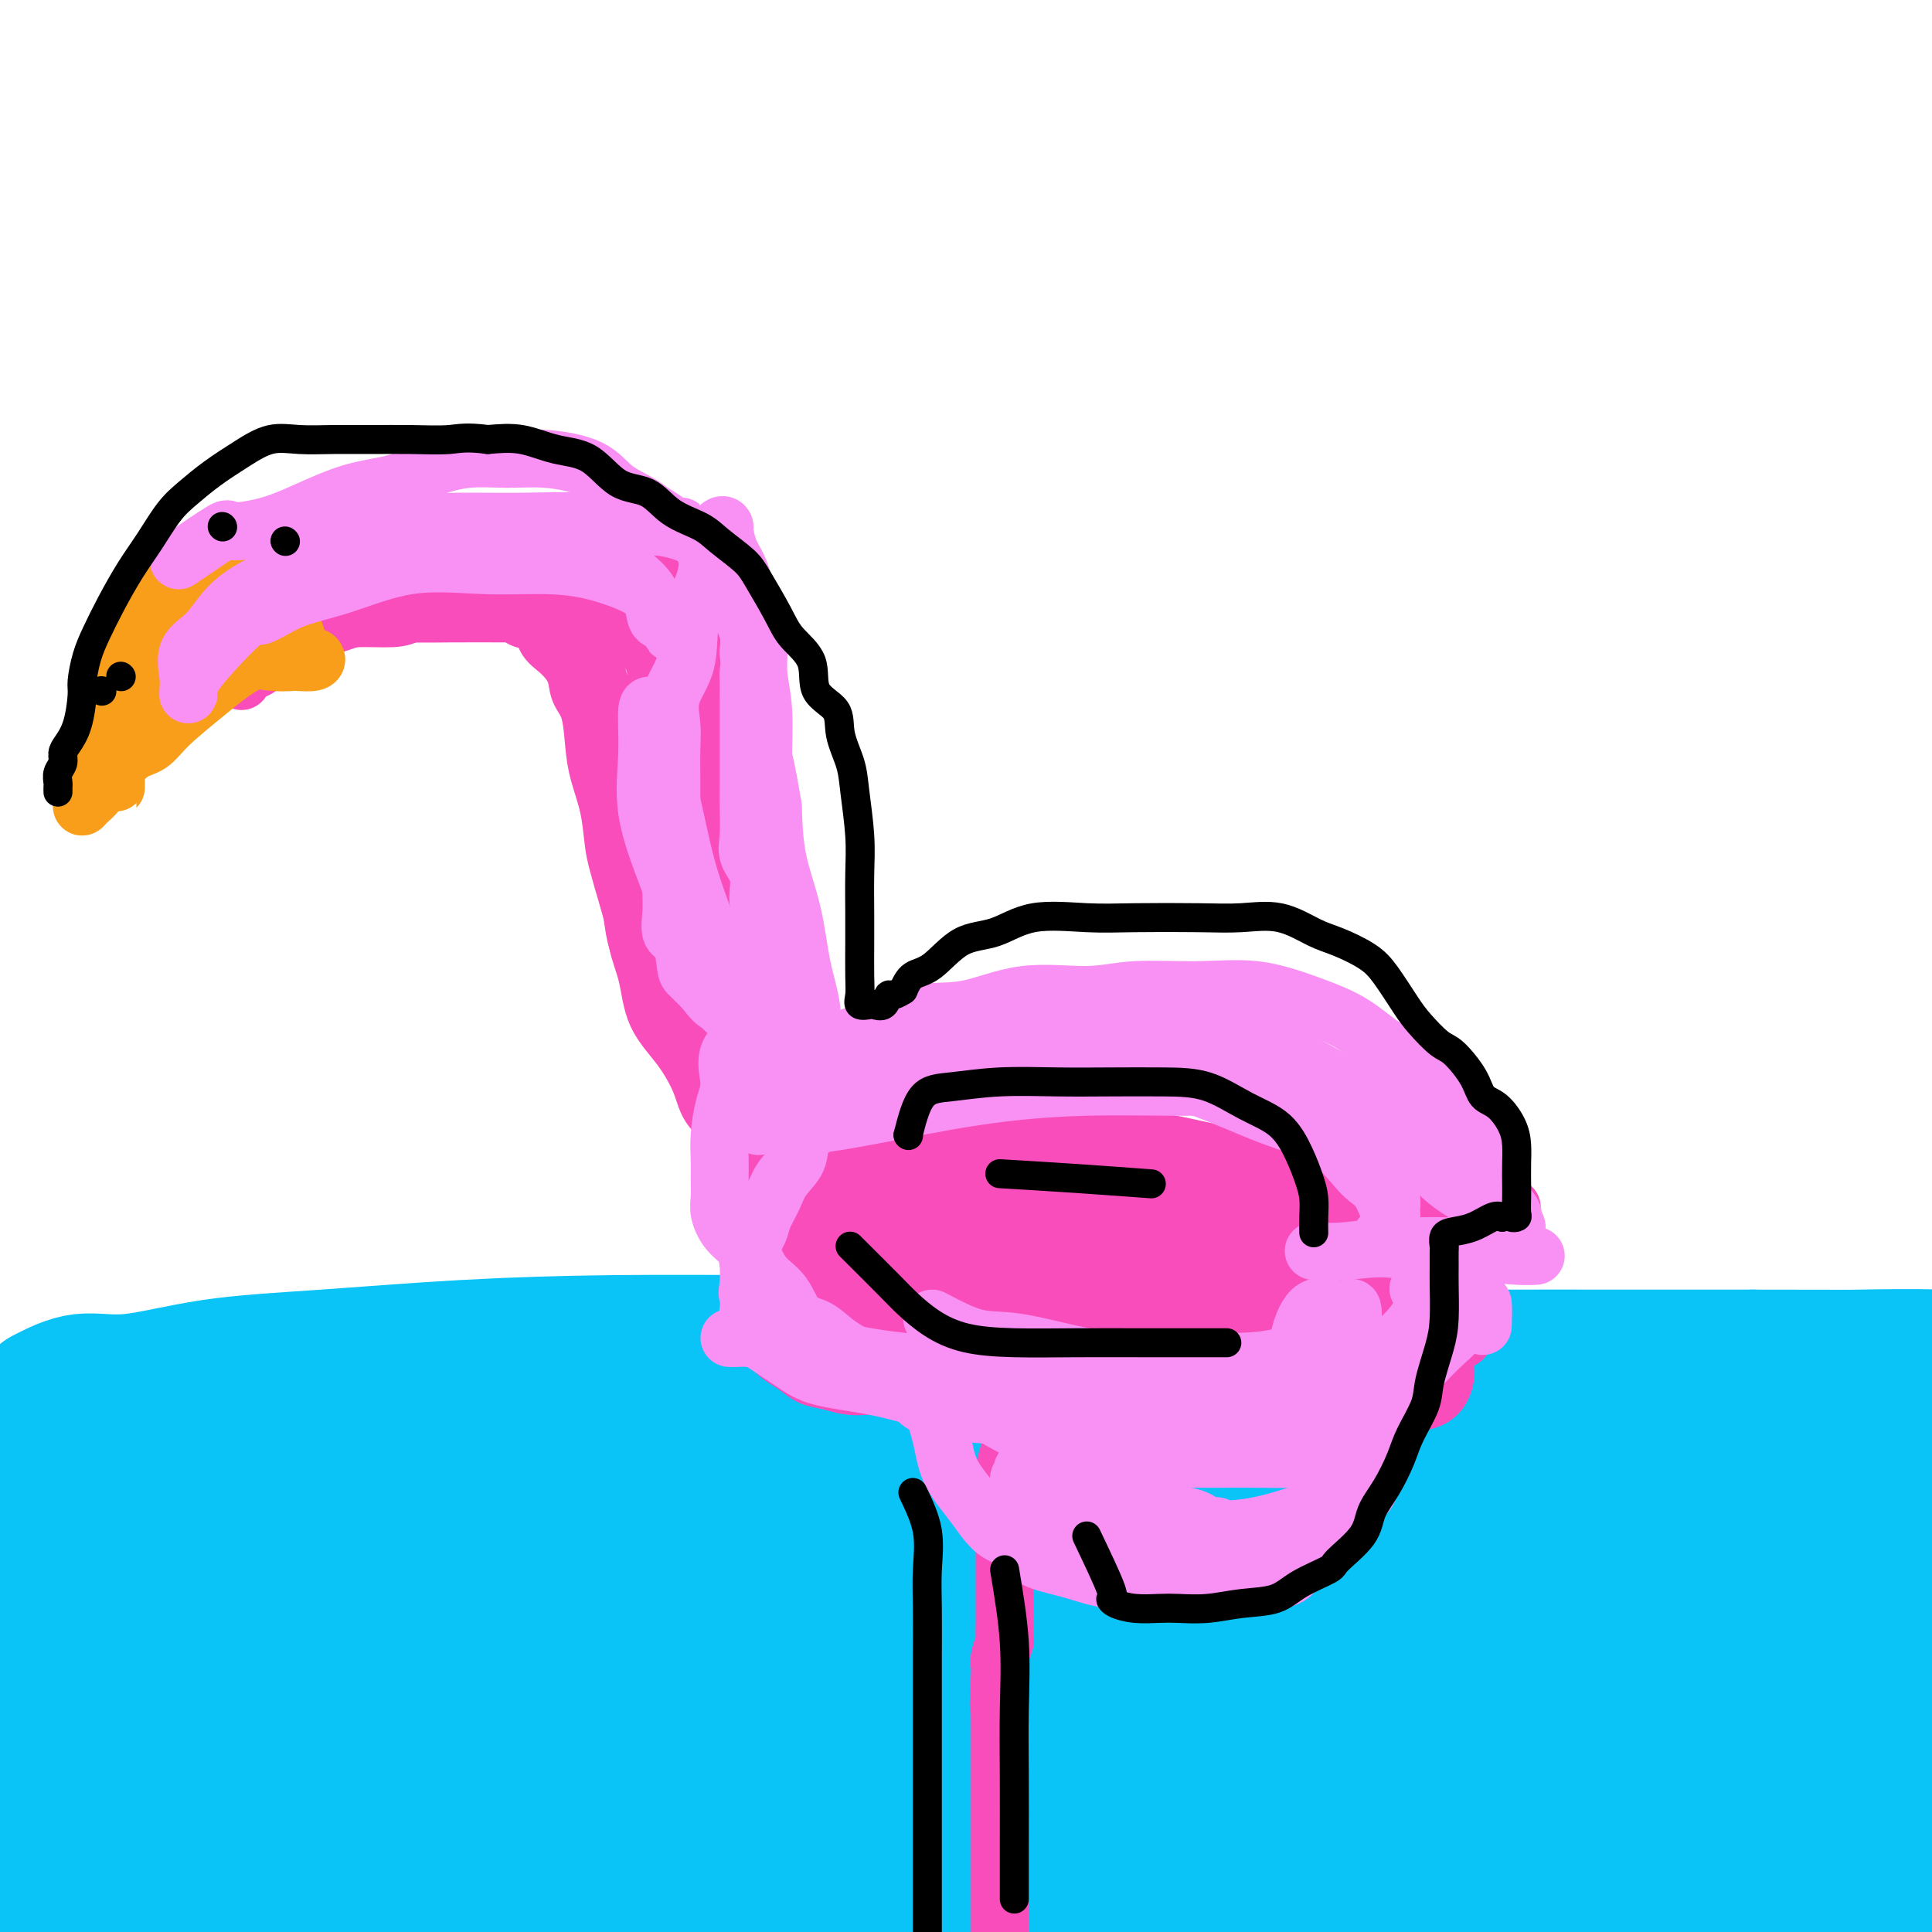 <svg viewBox='0 0 400 400' version='1.1' xmlns='http://www.w3.org/2000/svg' xmlns:xlink='http://www.w3.org/1999/xlink'><g fill='none' stroke='#0BC4F7' stroke-width='28' stroke-linecap='round' stroke-linejoin='round'><path d='M9,289c2.627,-1.346 5.253,-2.693 8,-3c2.747,-0.307 5.613,0.425 10,0c4.387,-0.425 10.294,-2.009 17,-3c6.706,-0.991 14.212,-1.390 23,-2c8.788,-0.610 18.859,-1.432 29,-2c10.141,-0.568 20.351,-0.884 31,-1c10.649,-0.116 21.736,-0.034 34,0c12.264,0.034 25.704,0.020 38,0c12.296,-0.020 23.448,-0.047 35,0c11.552,0.047 23.503,0.167 34,1c10.497,0.833 19.541,2.377 28,3c8.459,0.623 16.333,0.323 25,1c8.667,0.677 18.125,2.332 26,3c7.875,0.668 14.166,0.351 20,1c5.834,0.649 11.213,2.265 15,3c3.787,0.735 5.984,0.589 7,1c1.016,0.411 0.850,1.378 1,2c0.150,0.622 0.614,0.898 0,1c-0.614,0.102 -2.306,0.028 -3,0c-0.694,-0.028 -0.390,-0.010 -1,0c-0.610,0.010 -2.132,0.013 -5,0c-2.868,-0.013 -7.080,-0.042 -13,0c-5.920,0.042 -13.549,0.155 -24,0c-10.451,-0.155 -23.726,-0.577 -37,-1'/><path d='M307,293c-21.064,-0.547 -32.224,-1.415 -50,-2c-17.776,-0.585 -42.167,-0.888 -64,-1c-21.833,-0.112 -41.108,-0.033 -57,0c-15.892,0.033 -28.400,0.019 -39,0c-10.600,-0.019 -19.293,-0.042 -26,0c-6.707,0.042 -11.430,0.150 -15,0c-3.570,-0.150 -5.987,-0.559 -9,0c-3.013,0.559 -6.623,2.087 -10,3c-3.377,0.913 -6.521,1.211 -10,2c-3.479,0.789 -7.294,2.068 -10,3c-2.706,0.932 -4.305,1.518 -5,2c-0.695,0.482 -0.487,0.861 0,1c0.487,0.139 1.253,0.037 2,0c0.747,-0.037 1.474,-0.010 6,0c4.526,0.010 12.849,0.003 24,0c11.151,-0.003 25.129,-0.001 41,0c15.871,0.001 33.636,0.000 51,0c17.364,-0.000 34.326,0.000 52,0c17.674,-0.000 36.060,-0.000 54,0c17.940,0.000 35.433,0.002 52,0c16.567,-0.002 32.206,-0.007 46,0c13.794,0.007 25.742,0.025 36,0c10.258,-0.025 18.825,-0.094 25,0c6.175,0.094 9.958,0.353 12,1c2.042,0.647 2.343,1.684 3,2c0.657,0.316 1.671,-0.089 -4,0c-5.671,0.089 -18.025,0.673 -34,0c-15.975,-0.673 -35.570,-2.604 -58,-4c-22.430,-1.396 -47.694,-2.256 -71,-3c-23.306,-0.744 -44.653,-1.372 -66,-2'/><path d='M183,295c-48.115,-1.069 -51.901,0.759 -64,2c-12.099,1.241 -32.509,1.895 -49,4c-16.491,2.105 -29.063,5.660 -39,8c-9.937,2.340 -17.238,3.466 -22,4c-4.762,0.534 -6.985,0.476 -8,1c-1.015,0.524 -0.823,1.629 0,2c0.823,0.371 2.275,0.009 3,0c0.725,-0.009 0.722,0.335 4,0c3.278,-0.335 9.836,-1.350 20,-2c10.164,-0.650 23.933,-0.934 43,-1c19.067,-0.066 43.430,0.087 67,0c23.570,-0.087 46.345,-0.415 70,1c23.655,1.415 48.190,4.573 67,7c18.810,2.427 31.896,4.122 47,6c15.104,1.878 32.227,3.939 44,6c11.773,2.061 18.197,4.121 24,6c5.803,1.879 10.985,3.577 14,5c3.015,1.423 3.864,2.570 4,3c0.136,0.430 -0.441,0.142 -3,0c-2.559,-0.142 -7.102,-0.139 -15,0c-7.898,0.139 -19.152,0.413 -34,0c-14.848,-0.413 -33.289,-1.513 -55,-3c-21.711,-1.487 -46.690,-3.363 -71,-4c-24.310,-0.637 -47.949,-0.037 -69,0c-21.051,0.037 -39.514,-0.490 -56,0c-16.486,0.490 -30.996,1.997 -42,3c-11.004,1.003 -18.502,1.501 -26,2'/><path d='M37,345c-13.133,1.056 -11.966,1.196 -14,2c-2.034,0.804 -7.268,2.272 -10,3c-2.732,0.728 -2.963,0.716 -4,1c-1.037,0.284 -2.882,0.865 -3,1c-0.118,0.135 1.490,-0.177 2,0c0.510,0.177 -0.077,0.844 5,0c5.077,-0.844 15.819,-3.197 30,-5c14.181,-1.803 31.801,-3.056 51,-4c19.199,-0.944 39.977,-1.578 61,-2c21.023,-0.422 42.290,-0.631 64,0c21.710,0.631 43.864,2.104 63,4c19.136,1.896 35.254,4.217 50,6c14.746,1.783 28.119,3.028 38,5c9.881,1.972 16.269,4.670 21,6c4.731,1.330 7.806,1.291 9,2c1.194,0.709 0.506,2.165 0,3c-0.506,0.835 -0.830,1.050 -2,1c-1.170,-0.050 -3.186,-0.364 -8,0c-4.814,0.364 -12.427,1.408 -23,2c-10.573,0.592 -24.105,0.733 -43,1c-18.895,0.267 -43.151,0.660 -67,0c-23.849,-0.660 -47.290,-2.375 -72,-3c-24.710,-0.625 -50.690,-0.162 -72,0c-21.310,0.162 -37.949,0.023 -52,0c-14.051,-0.023 -25.514,0.071 -34,0c-8.486,-0.071 -13.996,-0.306 -17,0c-3.004,0.306 -3.502,1.153 -4,2'/><path d='M6,370c-27.925,0.519 -8.238,0.815 0,1c8.238,0.185 5.027,0.257 6,0c0.973,-0.257 6.131,-0.843 13,-1c6.869,-0.157 15.448,0.116 27,0c11.552,-0.116 26.077,-0.622 41,0c14.923,0.622 30.243,2.371 45,4c14.757,1.629 28.949,3.139 47,5c18.051,1.861 39.961,4.074 59,6c19.039,1.926 35.208,3.564 52,5c16.792,1.436 34.208,2.670 49,4c14.792,1.330 26.959,2.756 36,4c9.041,1.244 14.955,2.304 20,3c5.045,0.696 9.221,1.026 11,1c1.779,-0.026 1.162,-0.408 1,0c-0.162,0.408 0.130,1.605 -3,2c-3.130,0.395 -9.684,-0.011 -19,0c-9.316,0.011 -21.394,0.440 -34,0c-12.606,-0.440 -25.738,-1.750 -40,-3c-14.262,-1.250 -29.653,-2.440 -46,-3c-16.347,-0.560 -33.651,-0.490 -50,-1c-16.349,-0.510 -31.743,-1.601 -47,-2c-15.257,-0.399 -30.377,-0.107 -44,0c-13.623,0.107 -25.750,0.029 -37,0c-11.250,-0.029 -21.624,-0.008 -30,0c-8.376,0.008 -14.755,0.002 -21,0c-6.245,-0.002 -12.356,-0.001 -17,0c-4.644,0.001 -7.822,0.000 -11,0'/><path d='M14,395c-25.590,-0.000 -9.565,-0.002 -4,0c5.565,0.002 0.671,0.006 -1,0c-1.671,-0.006 -0.117,-0.022 1,0c1.117,0.022 1.799,0.083 7,0c5.201,-0.083 14.922,-0.310 27,0c12.078,0.310 26.512,1.159 42,2c15.488,0.841 32.029,1.676 48,3c15.971,1.324 31.371,3.136 46,4c14.629,0.864 28.485,0.779 43,1c14.515,0.221 29.687,0.746 42,1c12.313,0.254 21.768,0.237 31,0c9.232,-0.237 18.242,-0.692 26,-1c7.758,-0.308 14.264,-0.468 21,-1c6.736,-0.532 13.704,-1.437 19,-2c5.296,-0.563 8.921,-0.785 13,-1c4.079,-0.215 8.610,-0.423 12,-1c3.390,-0.577 5.637,-1.524 8,-2c2.363,-0.476 4.842,-0.482 6,-1c1.158,-0.518 0.996,-1.547 1,-2c0.004,-0.453 0.176,-0.330 0,-1c-0.176,-0.670 -0.699,-2.134 -2,-3c-1.301,-0.866 -3.381,-1.133 -5,-2c-1.619,-0.867 -2.776,-2.333 -4,-4c-1.224,-1.667 -2.516,-3.535 -5,-6c-2.484,-2.465 -6.161,-5.527 -10,-9c-3.839,-3.473 -7.841,-7.358 -12,-12c-4.159,-4.642 -8.474,-10.041 -12,-14c-3.526,-3.959 -6.263,-6.480 -9,-9'/><path d='M343,335c-9.321,-10.083 -4.124,-7.290 -3,-7c1.124,0.290 -1.824,-1.922 0,-3c1.824,-1.078 8.418,-1.021 15,-1c6.582,0.021 13.150,0.006 21,0c7.850,-0.006 16.983,-0.002 24,0c7.017,0.002 11.918,0.002 16,0c4.082,-0.002 7.347,-0.007 9,0c1.653,0.007 1.696,0.027 2,0c0.304,-0.027 0.870,-0.101 -2,0c-2.870,0.101 -9.175,0.377 -20,0c-10.825,-0.377 -26.169,-1.407 -42,-3c-15.831,-1.593 -32.150,-3.750 -52,-5c-19.850,-1.250 -43.230,-1.592 -66,-2c-22.770,-0.408 -44.931,-0.883 -67,0c-22.069,0.883 -44.048,3.122 -63,6c-18.952,2.878 -34.877,6.393 -48,9c-13.123,2.607 -23.443,4.305 -31,6c-7.557,1.695 -12.350,3.385 -15,4c-2.650,0.615 -3.158,0.154 -3,0c0.158,-0.154 0.983,-0.001 2,0c1.017,0.001 2.227,-0.150 3,0c0.773,0.150 1.109,0.601 2,0c0.891,-0.601 2.338,-2.255 6,-4c3.662,-1.745 9.540,-3.582 19,-6c9.460,-2.418 22.502,-5.419 39,-9c16.498,-3.581 36.451,-7.744 57,-11c20.549,-3.256 41.694,-5.605 61,-7c19.306,-1.395 36.775,-1.837 53,-2c16.225,-0.163 31.207,-0.047 43,0c11.793,0.047 20.396,0.023 29,0'/><path d='M332,300c22.467,-0.272 16.133,0.046 15,1c-1.133,0.954 2.935,2.542 5,4c2.065,1.458 2.126,2.784 0,4c-2.126,1.216 -6.439,2.321 -15,3c-8.561,0.679 -21.370,0.933 -36,1c-14.630,0.067 -31.081,-0.053 -49,0c-17.919,0.053 -37.307,0.278 -56,1c-18.693,0.722 -36.693,1.939 -53,3c-16.307,1.061 -30.922,1.965 -43,3c-12.078,1.035 -21.618,2.200 -31,3c-9.382,0.800 -18.604,1.233 -26,2c-7.396,0.767 -12.964,1.866 -18,3c-5.036,1.134 -9.539,2.302 -13,3c-3.461,0.698 -5.879,0.926 -7,1c-1.121,0.074 -0.943,-0.006 -1,0c-0.057,0.006 -0.347,0.098 0,-1c0.347,-1.098 1.333,-3.387 5,-6c3.667,-2.613 10.016,-5.552 19,-8c8.984,-2.448 20.604,-4.406 31,-7c10.396,-2.594 19.570,-5.825 30,-8c10.430,-2.175 22.116,-3.294 33,-5c10.884,-1.706 20.965,-3.998 31,-6c10.035,-2.002 20.025,-3.713 31,-5c10.975,-1.287 22.936,-2.149 35,-3c12.064,-0.851 24.233,-1.692 35,-2c10.767,-0.308 20.133,-0.082 29,0c8.867,0.082 17.233,0.022 26,0c8.767,-0.022 17.933,-0.006 27,0c9.067,0.006 18.033,0.003 27,0'/><path d='M363,281c21.011,0.016 19.038,0.057 22,0c2.962,-0.057 10.861,-0.213 17,0c6.139,0.213 10.520,0.793 14,1c3.480,0.207 6.059,0.039 8,0c1.941,-0.039 3.243,0.050 4,0c0.757,-0.050 0.969,-0.238 1,0c0.031,0.238 -0.118,0.901 0,1c0.118,0.099 0.502,-0.366 -1,0c-1.502,0.366 -4.892,1.562 -11,2c-6.108,0.438 -14.934,0.117 -27,0c-12.066,-0.117 -27.372,-0.030 -42,0c-14.628,0.030 -28.579,0.005 -46,0c-17.421,-0.005 -38.310,0.011 -57,0c-18.690,-0.011 -35.179,-0.050 -54,0c-18.821,0.050 -39.975,0.188 -59,1c-19.025,0.812 -35.922,2.299 -50,4c-14.078,1.701 -25.338,3.618 -34,5c-8.662,1.382 -14.728,2.230 -19,3c-4.272,0.770 -6.751,1.461 -9,2c-2.249,0.539 -4.267,0.926 -6,1c-1.733,0.074 -3.181,-0.166 -4,0c-0.819,0.166 -1.008,0.737 -2,1c-0.992,0.263 -2.788,0.219 -2,0c0.788,-0.219 4.159,-0.614 11,-2c6.841,-1.386 17.153,-3.763 30,-5c12.847,-1.237 28.228,-1.333 45,-2c16.772,-0.667 34.935,-1.905 55,-3c20.065,-1.095 42.033,-2.048 64,-3'/><path d='M211,287c37.834,-1.218 50.420,-0.263 69,0c18.580,0.263 43.153,-0.166 63,0c19.847,0.166 34.968,0.927 47,2c12.032,1.073 20.976,2.459 28,4c7.024,1.541 12.129,3.235 15,4c2.871,0.765 3.507,0.599 4,1c0.493,0.401 0.841,1.370 0,2c-0.841,0.630 -2.871,0.922 -6,1c-3.129,0.078 -7.357,-0.056 -14,0c-6.643,0.056 -15.703,0.304 -28,1c-12.297,0.696 -27.833,1.841 -46,3c-18.167,1.159 -38.965,2.333 -60,3c-21.035,0.667 -42.306,0.828 -64,2c-21.694,1.172 -43.809,3.357 -65,6c-21.191,2.643 -41.457,5.745 -61,9c-19.543,3.255 -38.364,6.662 -53,10c-14.636,3.338 -25.088,6.607 -31,8c-5.912,1.393 -7.286,0.911 -8,1c-0.714,0.089 -0.768,0.748 0,1c0.768,0.252 2.360,0.096 3,0c0.640,-0.096 0.330,-0.131 1,0c0.670,0.131 2.320,0.428 4,0c1.680,-0.428 3.389,-1.582 8,-2c4.611,-0.418 12.125,-0.100 23,0c10.875,0.100 25.111,-0.018 44,0c18.889,0.018 42.432,0.173 65,0c22.568,-0.173 44.163,-0.675 66,0c21.837,0.675 43.918,2.528 65,4c21.082,1.472 41.166,2.563 58,4c16.834,1.437 30.417,3.218 44,5'/><path d='M382,356c30.614,2.810 23.649,3.335 24,4c0.351,0.665 8.020,1.470 11,2c2.980,0.530 1.273,0.786 1,1c-0.273,0.214 0.889,0.386 0,1c-0.889,0.614 -3.828,1.671 -12,2c-8.172,0.329 -21.576,-0.070 -38,0c-16.424,0.070 -35.868,0.608 -59,0c-23.132,-0.608 -49.952,-2.363 -76,-3c-26.048,-0.637 -51.324,-0.158 -75,0c-23.676,0.158 -45.754,-0.007 -66,0c-20.246,0.007 -38.662,0.184 -52,1c-13.338,0.816 -21.600,2.271 -27,3c-5.400,0.729 -7.937,0.732 -8,1c-0.063,0.268 2.350,0.800 4,0c1.650,-0.800 2.537,-2.932 9,-4c6.463,-1.068 18.504,-1.070 33,-2c14.496,-0.930 31.449,-2.787 49,-4c17.551,-1.213 35.700,-1.782 55,-2c19.300,-0.218 39.750,-0.084 60,0c20.250,0.084 40.301,0.119 58,0c17.699,-0.119 33.045,-0.391 47,0c13.955,0.391 26.520,1.445 37,3c10.480,1.555 18.875,3.610 26,5c7.125,1.390 12.981,2.116 17,3c4.019,0.884 6.201,1.928 8,3c1.799,1.072 3.215,2.173 4,3c0.785,0.827 0.939,1.379 1,2c0.061,0.621 0.031,1.310 0,2'/><path d='M413,377c0.281,1.341 0.483,2.692 -3,4c-3.483,1.308 -10.651,2.571 -21,4c-10.349,1.429 -23.880,3.024 -38,4c-14.120,0.976 -28.831,1.333 -46,2c-17.169,0.667 -36.797,1.642 -53,2c-16.203,0.358 -28.982,0.097 -38,0c-9.018,-0.097 -14.277,-0.032 -18,0c-3.723,0.032 -5.911,0.029 -3,0c2.911,-0.029 10.921,-0.084 23,0c12.079,0.084 28.228,0.309 44,0c15.772,-0.309 31.168,-1.151 46,-2c14.832,-0.849 29.099,-1.706 41,-2c11.901,-0.294 21.434,-0.025 28,0c6.566,0.025 10.165,-0.195 10,0c-0.165,0.195 -4.093,0.805 -13,0c-8.907,-0.805 -22.791,-3.025 -40,-6c-17.209,-2.975 -37.741,-6.706 -60,-9c-22.259,-2.294 -46.243,-3.150 -72,-4c-25.757,-0.850 -53.287,-1.692 -80,-2c-26.713,-0.308 -52.611,-0.082 -72,0c-19.389,0.082 -32.270,0.020 -39,0c-6.730,-0.020 -7.309,0.003 -8,0c-0.691,-0.003 -1.495,-0.030 -1,0c0.495,0.030 2.290,0.118 4,0c1.710,-0.118 3.337,-0.440 8,-2c4.663,-1.560 12.363,-4.356 24,-7c11.637,-2.644 27.210,-5.135 46,-9c18.790,-3.865 40.797,-9.104 63,-13c22.203,-3.896 44.601,-6.448 67,-9'/><path d='M212,328c23.973,-2.734 50.405,-5.070 76,-7c25.595,-1.930 50.351,-3.453 71,-4c20.649,-0.547 37.190,-0.118 50,0c12.810,0.118 21.891,-0.073 28,0c6.109,0.073 9.248,0.412 11,1c1.752,0.588 2.117,1.426 0,2c-2.117,0.574 -6.717,0.886 -19,1c-12.283,0.114 -32.249,0.031 -57,0c-24.751,-0.031 -54.287,-0.008 -86,0c-31.713,0.008 -65.601,0.003 -99,0c-33.399,-0.003 -66.308,-0.003 -95,2c-28.692,2.003 -53.168,6.008 -68,8c-14.832,1.992 -20.021,1.970 -23,2c-2.979,0.030 -3.747,0.111 -3,0c0.747,-0.111 3.009,-0.415 7,0c3.991,0.415 9.712,1.547 12,2c2.288,0.453 1.144,0.226 0,0'/></g>
<g fill='none' stroke='#F84DBA' stroke-width='12' stroke-linecap='round' stroke-linejoin='round'><path d='M210,297c-0.845,2.828 -1.691,5.657 -2,7c-0.309,1.343 -0.083,1.202 0,2c0.083,0.798 0.022,2.536 0,4c-0.022,1.464 -0.006,2.653 0,4c0.006,1.347 0.002,2.851 0,4c-0.002,1.149 -0.000,1.943 0,3c0.000,1.057 0.000,2.376 0,3c-0.000,0.624 -0.000,0.552 0,1c0.000,0.448 0.000,1.416 0,2c-0.000,0.584 0.000,0.785 0,1c-0.000,0.215 -0.000,0.443 0,1c0.000,0.557 0.000,1.442 0,2c-0.000,0.558 -0.000,0.787 0,1c0.000,0.213 0.001,0.408 0,1c-0.001,0.592 -0.004,1.580 0,2c0.004,0.420 0.015,0.272 0,1c-0.015,0.728 -0.057,2.331 0,3c0.057,0.669 0.211,0.403 0,1c-0.211,0.597 -0.789,2.057 -1,3c-0.211,0.943 -0.057,1.369 0,2c0.057,0.631 0.016,1.466 0,2c-0.016,0.534 -0.008,0.767 0,1'/><path d='M207,348c-0.464,8.411 -0.124,3.939 0,3c0.124,-0.939 0.033,1.654 0,3c-0.033,1.346 -0.009,1.444 0,2c0.009,0.556 0.002,1.571 0,2c-0.002,0.429 -0.001,0.272 0,1c0.001,0.728 0.000,2.340 0,3c-0.000,0.660 -0.000,0.367 0,1c0.000,0.633 0.000,2.191 0,3c-0.000,0.809 -0.000,0.870 0,1c0.000,0.130 0.000,0.331 0,1c-0.000,0.669 -0.000,1.807 0,3c0.000,1.193 0.000,2.440 0,3c-0.000,0.560 -0.000,0.432 0,1c0.000,0.568 0.000,1.833 0,3c-0.000,1.167 -0.000,2.237 0,3c0.000,0.763 0.000,1.221 0,2c-0.000,0.779 -0.000,1.881 0,3c0.000,1.119 0.000,2.257 0,3c-0.000,0.743 -0.000,1.093 0,2c0.000,0.907 0.000,2.373 0,3c-0.000,0.627 -0.000,0.415 0,1c0.000,0.585 0.000,1.965 0,3c-0.000,1.035 -0.000,1.724 0,2c0.000,0.276 0.000,0.138 0,0'/><path d='M260,240c-2.635,-0.000 -5.271,-0.000 -7,0c-1.729,0.000 -2.552,0.000 -4,0c-1.448,-0.000 -3.520,-0.001 -5,0c-1.480,0.001 -2.367,0.005 -4,0c-1.633,-0.005 -4.012,-0.017 -6,0c-1.988,0.017 -3.585,0.064 -5,0c-1.415,-0.064 -2.648,-0.237 -4,0c-1.352,0.237 -2.823,0.886 -4,1c-1.177,0.114 -2.061,-0.305 -3,0c-0.939,0.305 -1.932,1.333 -3,2c-1.068,0.667 -2.211,0.971 -3,1c-0.789,0.029 -1.224,-0.217 -2,0c-0.776,0.217 -1.894,0.896 -3,1c-1.106,0.104 -2.200,-0.365 -3,0c-0.800,0.365 -1.306,1.566 -2,2c-0.694,0.434 -1.575,0.100 -2,0c-0.425,-0.100 -0.393,0.033 -1,0c-0.607,-0.033 -1.852,-0.233 -3,0c-1.148,0.233 -2.197,0.899 -3,1c-0.803,0.101 -1.359,-0.361 -2,0c-0.641,0.361 -1.368,1.547 -2,2c-0.632,0.453 -1.169,0.173 -2,0c-0.831,-0.173 -1.954,-0.239 -3,0c-1.046,0.239 -2.013,0.783 -3,1c-0.987,0.217 -1.993,0.109 -3,0'/><path d='M178,251c-7.607,1.675 -3.124,0.362 -2,0c1.124,-0.362 -1.111,0.228 -2,1c-0.889,0.772 -0.431,1.725 -1,2c-0.569,0.275 -2.165,-0.129 -3,0c-0.835,0.129 -0.910,0.792 -1,1c-0.090,0.208 -0.196,-0.039 -1,0c-0.804,0.039 -2.305,0.364 -3,1c-0.695,0.636 -0.582,1.583 -1,2c-0.418,0.417 -1.366,0.305 -2,1c-0.634,0.695 -0.955,2.198 -1,3c-0.045,0.802 0.184,0.902 0,1c-0.184,0.098 -0.781,0.195 -1,1c-0.219,0.805 -0.059,2.317 0,3c0.059,0.683 0.016,0.535 0,1c-0.016,0.465 -0.004,1.542 0,2c0.004,0.458 -0.000,0.297 0,1c0.000,0.703 0.005,2.271 0,3c-0.005,0.729 -0.020,0.618 0,1c0.020,0.382 0.077,1.258 0,2c-0.077,0.742 -0.286,1.350 0,2c0.286,0.650 1.067,1.341 2,2c0.933,0.659 2.018,1.285 3,2c0.982,0.715 1.861,1.520 3,2c1.139,0.480 2.537,0.635 4,1c1.463,0.365 2.990,0.939 5,1c2.010,0.061 4.505,-0.390 7,0c2.495,0.390 4.992,1.621 7,2c2.008,0.379 3.528,-0.094 6,0c2.472,0.094 5.896,0.756 9,1c3.104,0.244 5.887,0.070 9,0c3.113,-0.070 6.557,-0.035 10,0'/><path d='M225,290c9.119,0.464 7.917,0.125 10,0c2.083,-0.125 7.452,-0.035 11,0c3.548,0.035 5.277,0.014 8,0c2.723,-0.014 6.442,-0.022 9,0c2.558,0.022 3.955,0.073 6,0c2.045,-0.073 4.739,-0.270 7,-1c2.261,-0.730 4.090,-1.994 6,-3c1.910,-1.006 3.903,-1.753 6,-3c2.097,-1.247 4.299,-2.994 6,-4c1.701,-1.006 2.900,-1.273 4,-2c1.100,-0.727 2.102,-1.915 3,-3c0.898,-1.085 1.691,-2.068 2,-3c0.309,-0.932 0.134,-1.814 0,-3c-0.134,-1.186 -0.226,-2.676 0,-4c0.226,-1.324 0.770,-2.483 0,-4c-0.770,-1.517 -2.854,-3.394 -5,-5c-2.146,-1.606 -4.353,-2.943 -7,-4c-2.647,-1.057 -5.734,-1.836 -9,-3c-3.266,-1.164 -6.711,-2.715 -11,-4c-4.289,-1.285 -9.424,-2.306 -14,-3c-4.576,-0.694 -8.594,-1.062 -13,-2c-4.406,-0.938 -9.199,-2.446 -13,-3c-3.801,-0.554 -6.611,-0.155 -10,0c-3.389,0.155 -7.357,0.065 -11,0c-3.643,-0.065 -6.959,-0.104 -10,0c-3.041,0.104 -5.805,0.350 -9,1c-3.195,0.650 -6.820,1.705 -10,3c-3.180,1.295 -5.914,2.832 -8,4c-2.086,1.168 -3.523,1.968 -5,3c-1.477,1.032 -2.993,2.295 -4,3c-1.007,0.705 -1.503,0.853 -2,1'/><path d='M162,251c-4.458,2.677 -1.104,2.368 0,3c1.104,0.632 -0.042,2.204 0,4c0.042,1.796 1.273,3.816 3,6c1.727,2.184 3.949,4.532 7,7c3.051,2.468 6.932,5.057 11,7c4.068,1.943 8.322,3.239 14,4c5.678,0.761 12.781,0.988 19,1c6.219,0.012 11.555,-0.189 18,0c6.445,0.189 13.999,0.769 20,0c6.001,-0.769 10.448,-2.886 15,-4c4.552,-1.114 9.208,-1.225 13,-2c3.792,-0.775 6.721,-2.216 9,-4c2.279,-1.784 3.909,-3.912 5,-5c1.091,-1.088 1.642,-1.135 2,-2c0.358,-0.865 0.523,-2.546 0,-4c-0.523,-1.454 -1.734,-2.680 -4,-4c-2.266,-1.320 -5.586,-2.732 -10,-4c-4.414,-1.268 -9.923,-2.391 -16,-4c-6.077,-1.609 -12.721,-3.702 -20,-5c-7.279,-1.298 -15.193,-1.800 -22,-2c-6.807,-0.200 -12.506,-0.098 -18,0c-5.494,0.098 -10.783,0.190 -15,0c-4.217,-0.190 -7.363,-0.664 -10,0c-2.637,0.664 -4.764,2.466 -7,4c-2.236,1.534 -4.582,2.801 -6,5c-1.418,2.199 -1.908,5.329 -2,8c-0.092,2.671 0.216,4.884 0,7c-0.216,2.116 -0.955,4.134 0,6c0.955,1.866 3.603,3.579 9,5c5.397,1.421 13.542,2.549 23,3c9.458,0.451 20.229,0.226 31,0'/><path d='M231,281c14.380,0.414 23.330,-0.049 32,0c8.670,0.049 17.061,0.612 23,0c5.939,-0.612 9.428,-2.398 12,-3c2.572,-0.602 4.228,-0.020 5,-1c0.772,-0.980 0.662,-3.520 0,-6c-0.662,-2.480 -1.874,-4.899 -5,-7c-3.126,-2.101 -8.164,-3.886 -14,-6c-5.836,-2.114 -12.468,-4.559 -21,-7c-8.532,-2.441 -18.962,-4.879 -28,-6c-9.038,-1.121 -16.684,-0.924 -24,-1c-7.316,-0.076 -14.303,-0.424 -20,0c-5.697,0.424 -10.105,1.621 -13,3c-2.895,1.379 -4.277,2.940 -5,5c-0.723,2.060 -0.787,4.619 -1,7c-0.213,2.381 -0.575,4.585 2,7c2.575,2.415 8.087,5.042 15,7c6.913,1.958 15.226,3.246 23,4c7.774,0.754 15.010,0.974 22,1c6.990,0.026 13.735,-0.142 19,0c5.265,0.142 9.051,0.594 12,0c2.949,-0.594 5.061,-2.232 6,-3c0.939,-0.768 0.705,-0.665 1,-2c0.295,-1.335 1.120,-4.109 0,-6c-1.120,-1.891 -4.186,-2.898 -9,-4c-4.814,-1.102 -11.378,-2.299 -18,-3c-6.622,-0.701 -13.302,-0.906 -20,-1c-6.698,-0.094 -13.414,-0.077 -19,0c-5.586,0.077 -10.042,0.213 -13,1c-2.958,0.787 -4.416,2.225 -5,4c-0.584,1.775 -0.292,3.888 0,6'/><path d='M188,270c0.226,2.336 0.790,5.176 4,8c3.210,2.824 9.068,5.632 16,8c6.932,2.368 14.940,4.298 23,5c8.060,0.702 16.172,0.178 23,0c6.828,-0.178 12.374,-0.008 17,0c4.626,0.008 8.333,-0.146 11,-1c2.667,-0.854 4.292,-2.408 5,-4c0.708,-1.592 0.497,-3.221 0,-5c-0.497,-1.779 -1.281,-3.706 -3,-6c-1.719,-2.294 -4.373,-4.954 -9,-7c-4.627,-2.046 -11.226,-3.477 -19,-5c-7.774,-1.523 -16.725,-3.139 -25,-4c-8.275,-0.861 -15.876,-0.967 -23,-1c-7.124,-0.033 -13.770,0.007 -19,0c-5.230,-0.007 -9.044,-0.063 -11,0c-1.956,0.063 -2.056,0.244 -2,1c0.056,0.756 0.266,2.087 0,4c-0.266,1.913 -1.008,4.408 2,7c3.008,2.592 9.767,5.282 18,8c8.233,2.718 17.941,5.463 27,7c9.059,1.537 17.470,1.864 25,2c7.530,0.136 14.179,0.079 20,0c5.821,-0.079 10.815,-0.182 14,0c3.185,0.182 4.562,0.647 5,0c0.438,-0.647 -0.064,-2.408 0,-4c0.064,-1.592 0.692,-3.015 -1,-5c-1.692,-1.985 -5.705,-4.532 -11,-7c-5.295,-2.468 -11.873,-4.857 -19,-7c-7.127,-2.143 -14.803,-4.038 -22,-5c-7.197,-0.962 -13.913,-0.989 -19,-1c-5.087,-0.011 -8.543,-0.005 -12,0'/><path d='M203,258c-9.601,-1.070 -7.102,-0.745 -6,0c1.102,0.745 0.809,1.909 0,4c-0.809,2.091 -2.133,5.109 0,8c2.133,2.891 7.722,5.653 14,8c6.278,2.347 13.245,4.277 20,5c6.755,0.723 13.298,0.238 19,0c5.702,-0.238 10.565,-0.230 15,0c4.435,0.230 8.444,0.681 11,0c2.556,-0.681 3.659,-2.495 4,-4c0.341,-1.505 -0.081,-2.703 0,-4c0.081,-1.297 0.665,-2.695 0,-4c-0.665,-1.305 -2.580,-2.519 -7,-4c-4.420,-1.481 -11.346,-3.230 -19,-4c-7.654,-0.770 -16.035,-0.563 -24,-1c-7.965,-0.437 -15.512,-1.520 -22,-2c-6.488,-0.480 -11.915,-0.357 -16,0c-4.085,0.357 -6.827,0.949 -8,2c-1.173,1.051 -0.776,2.562 -1,4c-0.224,1.438 -1.071,2.802 0,5c1.071,2.198 4.058,5.230 9,8c4.942,2.770 11.839,5.280 19,7c7.161,1.720 14.587,2.651 22,3c7.413,0.349 14.813,0.117 21,0c6.187,-0.117 11.162,-0.118 15,0c3.838,0.118 6.539,0.356 8,0c1.461,-0.356 1.683,-1.306 2,-2c0.317,-0.694 0.729,-1.134 0,-2c-0.729,-0.866 -2.597,-2.160 -6,-4c-3.403,-1.840 -8.339,-4.226 -15,-6c-6.661,-1.774 -15.046,-2.935 -23,-4c-7.954,-1.065 -15.477,-2.032 -23,-3'/><path d='M212,268c-10.039,-1.090 -12.137,-0.315 -15,0c-2.863,0.315 -6.493,0.170 -8,0c-1.507,-0.170 -0.892,-0.364 -1,0c-0.108,0.364 -0.939,1.285 0,3c0.939,1.715 3.649,4.224 9,7c5.351,2.776 13.345,5.819 21,8c7.655,2.181 14.973,3.501 23,4c8.027,0.499 16.765,0.178 24,0c7.235,-0.178 12.967,-0.213 18,0c5.033,0.213 9.368,0.672 12,0c2.632,-0.672 3.560,-2.477 4,-4c0.440,-1.523 0.392,-2.766 0,-4c-0.392,-1.234 -1.128,-2.460 -5,-5c-3.872,-2.540 -10.879,-6.393 -18,-9c-7.121,-2.607 -14.354,-3.969 -23,-6c-8.646,-2.031 -18.703,-4.733 -26,-6c-7.297,-1.267 -11.833,-1.100 -17,-1c-5.167,0.100 -10.963,0.132 -15,0c-4.037,-0.132 -6.314,-0.428 -8,0c-1.686,0.428 -2.782,1.582 -3,3c-0.218,1.418 0.443,3.101 0,4c-0.443,0.899 -1.988,1.015 0,2c1.988,0.985 7.511,2.841 15,4c7.489,1.159 16.945,1.623 27,2c10.055,0.377 20.710,0.667 30,1c9.290,0.333 17.216,0.708 24,0c6.784,-0.708 12.425,-2.499 16,-4c3.575,-1.501 5.082,-2.712 6,-4c0.918,-1.288 1.247,-2.655 1,-4c-0.247,-1.345 -1.071,-2.670 -5,-5c-3.929,-2.330 -10.965,-5.665 -18,-9'/><path d='M280,245c-6.722,-2.221 -14.528,-3.273 -23,-5c-8.472,-1.727 -17.610,-4.130 -26,-5c-8.390,-0.870 -16.033,-0.206 -24,0c-7.967,0.206 -16.257,-0.045 -22,0c-5.743,0.045 -8.937,0.386 -12,2c-3.063,1.614 -5.993,4.500 -7,7c-1.007,2.500 -0.090,4.615 0,7c0.090,2.385 -0.649,5.042 2,9c2.649,3.958 8.684,9.217 15,13c6.316,3.783 12.913,6.089 21,8c8.087,1.911 17.663,3.428 27,4c9.337,0.572 18.436,0.200 26,0c7.564,-0.200 13.595,-0.227 18,0c4.405,0.227 7.186,0.709 9,0c1.814,-0.709 2.663,-2.607 3,-4c0.337,-1.393 0.161,-2.279 0,-4c-0.161,-1.721 -0.309,-4.275 -4,-7c-3.691,-2.725 -10.925,-5.621 -18,-8c-7.075,-2.379 -13.991,-4.240 -21,-6c-7.009,-1.760 -14.110,-3.418 -21,-4c-6.890,-0.582 -13.567,-0.086 -19,0c-5.433,0.086 -9.620,-0.237 -12,0c-2.380,0.237 -2.953,1.034 -4,3c-1.047,1.966 -2.568,5.101 -3,8c-0.432,2.899 0.225,5.561 0,8c-0.225,2.439 -1.330,4.653 0,7c1.330,2.347 5.097,4.825 11,7c5.903,2.175 13.943,4.047 22,5c8.057,0.953 16.131,0.987 24,1c7.869,0.013 15.534,0.004 21,0c5.466,-0.004 8.733,-0.002 12,0'/><path d='M275,291c9.235,-0.151 3.822,-1.028 2,-2c-1.822,-0.972 -0.052,-2.038 0,-4c0.052,-1.962 -1.612,-4.821 -5,-8c-3.388,-3.179 -8.499,-6.679 -14,-9c-5.501,-2.321 -11.391,-3.465 -17,-4c-5.609,-0.535 -10.936,-0.463 -16,-1c-5.064,-0.537 -9.863,-1.683 -14,0c-4.137,1.683 -7.610,6.195 -9,8c-1.390,1.805 -0.695,0.902 0,0'/><path d='M200,250c-4.628,-0.841 -9.257,-1.682 -12,-2c-2.743,-0.318 -3.602,-0.114 -4,0c-0.398,0.114 -0.336,0.139 -1,0c-0.664,-0.139 -2.054,-0.441 -3,-1c-0.946,-0.559 -1.449,-1.377 -2,-2c-0.551,-0.623 -1.150,-1.053 -2,-1c-0.850,0.053 -1.951,0.588 -3,0c-1.049,-0.588 -2.045,-2.298 -3,-3c-0.955,-0.702 -1.870,-0.396 -2,-1c-0.130,-0.604 0.526,-2.118 0,-3c-0.526,-0.882 -2.233,-1.132 -3,-2c-0.767,-0.868 -0.596,-2.353 -1,-3c-0.404,-0.647 -1.385,-0.454 -2,-1c-0.615,-0.546 -0.865,-1.829 -1,-3c-0.135,-1.171 -0.156,-2.230 -1,-3c-0.844,-0.770 -2.512,-1.251 -3,-2c-0.488,-0.749 0.205,-1.764 0,-3c-0.205,-1.236 -1.309,-2.691 -2,-4c-0.691,-1.309 -0.970,-2.471 -1,-3c-0.030,-0.529 0.188,-0.423 0,-1c-0.188,-0.577 -0.782,-1.835 -1,-3c-0.218,-1.165 -0.059,-2.237 0,-3c0.059,-0.763 0.017,-1.218 0,-2c-0.017,-0.782 -0.008,-1.891 0,-3'/><path d='M153,201c-0.619,-3.883 -0.166,-2.590 0,-3c0.166,-0.410 0.044,-2.524 0,-4c-0.044,-1.476 -0.012,-2.314 0,-3c0.012,-0.686 0.003,-1.222 0,-2c-0.003,-0.778 -0.002,-1.800 0,-3c0.002,-1.200 0.003,-2.578 0,-4c-0.003,-1.422 -0.011,-2.886 0,-4c0.011,-1.114 0.041,-1.876 0,-3c-0.041,-1.124 -0.155,-2.610 0,-4c0.155,-1.390 0.577,-2.683 1,-4c0.423,-1.317 0.845,-2.658 1,-4c0.155,-1.342 0.042,-2.684 0,-4c-0.042,-1.316 -0.011,-2.606 0,-4c0.011,-1.394 0.004,-2.893 0,-4c-0.004,-1.107 -0.006,-1.823 0,-3c0.006,-1.177 0.019,-2.814 0,-4c-0.019,-1.186 -0.070,-1.920 0,-3c0.070,-1.080 0.259,-2.506 0,-4c-0.259,-1.494 -0.968,-3.057 -2,-4c-1.032,-0.943 -2.386,-1.265 -3,-2c-0.614,-0.735 -0.488,-1.884 -1,-3c-0.512,-1.116 -1.662,-2.199 -3,-3c-1.338,-0.801 -2.864,-1.319 -4,-2c-1.136,-0.681 -1.882,-1.525 -3,-2c-1.118,-0.475 -2.607,-0.580 -4,-1c-1.393,-0.420 -2.690,-1.156 -4,-2c-1.310,-0.844 -2.633,-1.795 -4,-2c-1.367,-0.205 -2.779,0.337 -4,0c-1.221,-0.337 -2.252,-1.552 -4,-2c-1.748,-0.448 -4.214,-0.128 -6,0c-1.786,0.128 -2.893,0.064 -4,0'/><path d='M109,114c-5.355,-1.083 -3.743,-0.290 -4,0c-0.257,0.290 -2.385,0.078 -4,0c-1.615,-0.078 -2.719,-0.021 -4,0c-1.281,0.021 -2.738,0.006 -4,0c-1.262,-0.006 -2.327,-0.003 -3,0c-0.673,0.003 -0.954,0.008 -2,0c-1.046,-0.008 -2.857,-0.027 -4,0c-1.143,0.027 -1.619,0.100 -2,0c-0.381,-0.100 -0.667,-0.373 -2,0c-1.333,0.373 -3.713,1.391 -5,2c-1.287,0.609 -1.482,0.808 -2,1c-0.518,0.192 -1.361,0.375 -2,1c-0.639,0.625 -1.075,1.691 -2,2c-0.925,0.309 -2.338,-0.137 -3,0c-0.662,0.137 -0.572,0.859 -1,1c-0.428,0.141 -1.375,-0.298 -2,0c-0.625,0.298 -0.928,1.332 -1,2c-0.072,0.668 0.086,0.969 0,1c-0.086,0.031 -0.415,-0.208 -1,0c-0.585,0.208 -1.427,0.864 -2,1c-0.573,0.136 -0.878,-0.247 -1,0c-0.122,0.247 -0.061,1.123 0,2'/><path d='M58,127c-0.778,1.156 -0.222,1.044 0,1c0.222,-0.044 0.111,-0.022 0,0'/><path d='M54,125c5.963,1.272 11.926,2.545 15,3c3.074,0.455 3.261,0.094 5,0c1.739,-0.094 5.032,0.081 7,0c1.968,-0.081 2.613,-0.418 4,-1c1.387,-0.582 3.518,-1.409 5,-2c1.482,-0.591 2.314,-0.944 4,-1c1.686,-0.056 4.224,0.186 6,0c1.776,-0.186 2.790,-0.800 4,-1c1.210,-0.200 2.615,0.013 4,0c1.385,-0.013 2.751,-0.252 4,0c1.249,0.252 2.381,0.994 3,2c0.619,1.006 0.724,2.275 2,4c1.276,1.725 3.721,3.907 5,6c1.279,2.093 1.391,4.098 2,6c0.609,1.902 1.713,3.699 3,6c1.287,2.301 2.755,5.104 4,7c1.245,1.896 2.265,2.886 3,5c0.735,2.114 1.184,5.354 2,8c0.816,2.646 2.001,4.698 3,7c0.999,2.302 1.814,4.854 3,7c1.186,2.146 2.742,3.885 4,6c1.258,2.115 2.216,4.604 3,7c0.784,2.396 1.392,4.698 2,7'/><path d='M151,201c3.280,7.806 2.979,6.321 3,7c0.021,0.679 0.363,3.524 1,6c0.637,2.476 1.568,4.585 2,6c0.432,1.415 0.366,2.137 1,4c0.634,1.863 1.968,4.867 3,7c1.032,2.133 1.761,3.395 3,5c1.239,1.605 2.986,3.551 4,5c1.014,1.449 1.293,2.399 2,4c0.707,1.601 1.842,3.851 3,5c1.158,1.149 2.338,1.196 3,2c0.662,0.804 0.804,2.365 1,3c0.196,0.635 0.445,0.345 1,1c0.555,0.655 1.416,2.257 2,3c0.584,0.743 0.892,0.628 1,1c0.108,0.372 0.018,1.230 0,2c-0.018,0.770 0.037,1.451 0,1c-0.037,-0.451 -0.164,-2.034 0,-3c0.164,-0.966 0.621,-1.315 0,-2c-0.621,-0.685 -2.320,-1.708 -3,-3c-0.680,-1.292 -0.340,-2.855 -1,-4c-0.660,-1.145 -2.321,-1.874 -3,-3c-0.679,-1.126 -0.375,-2.649 -1,-4c-0.625,-1.351 -2.179,-2.529 -3,-4c-0.821,-1.471 -0.911,-3.236 -1,-5'/><path d='M169,235c-1.956,-4.757 -0.846,-3.151 -1,-4c-0.154,-0.849 -1.573,-4.153 -3,-6c-1.427,-1.847 -2.863,-2.237 -4,-4c-1.137,-1.763 -1.977,-4.900 -3,-7c-1.023,-2.100 -2.229,-3.163 -3,-5c-0.771,-1.837 -1.106,-4.446 -2,-7c-0.894,-2.554 -2.349,-5.051 -3,-7c-0.651,-1.949 -0.500,-3.349 -1,-5c-0.500,-1.651 -1.651,-3.551 -2,-5c-0.349,-1.449 0.102,-2.445 0,-4c-0.102,-1.555 -0.759,-3.667 -1,-6c-0.241,-2.333 -0.067,-4.886 0,-7c0.067,-2.114 0.025,-3.787 0,-5c-0.025,-1.213 -0.035,-1.965 0,-5c0.035,-3.035 0.113,-8.351 0,-11c-0.113,-2.649 -0.417,-2.630 -1,-4c-0.583,-1.370 -1.446,-4.127 -2,-6c-0.554,-1.873 -0.800,-2.860 -2,-4c-1.200,-1.140 -3.354,-2.431 -5,-4c-1.646,-1.569 -2.785,-3.415 -4,-5c-1.215,-1.585 -2.505,-2.908 -4,-4c-1.495,-1.092 -3.195,-1.952 -6,-3c-2.805,-1.048 -6.716,-2.283 -10,-3c-3.284,-0.717 -5.940,-0.916 -9,-1c-3.060,-0.084 -6.523,-0.053 -9,0c-2.477,0.053 -3.968,0.127 -6,0c-2.032,-0.127 -4.607,-0.457 -7,0c-2.393,0.457 -4.606,1.700 -7,3c-2.394,1.300 -4.970,2.657 -7,4c-2.030,1.343 -3.515,2.671 -5,4'/><path d='M62,124c-4.203,2.447 -5.212,3.066 -6,4c-0.788,0.934 -1.356,2.183 -2,3c-0.644,0.817 -1.364,1.203 -2,2c-0.636,0.797 -1.188,2.005 -1,2c0.188,-0.005 1.114,-1.223 3,-2c1.886,-0.777 4.730,-1.112 7,-2c2.270,-0.888 3.966,-2.329 6,-3c2.034,-0.671 4.404,-0.572 7,-1c2.596,-0.428 5.416,-1.383 8,-2c2.584,-0.617 4.933,-0.898 8,-1c3.067,-0.102 6.854,-0.027 10,0c3.146,0.027 5.652,0.006 8,0c2.348,-0.006 4.539,0.003 7,0c2.461,-0.003 5.191,-0.018 7,0c1.809,0.018 2.695,0.069 4,1c1.305,0.931 3.029,2.742 4,4c0.971,1.258 1.188,1.963 2,3c0.812,1.037 2.218,2.406 3,4c0.782,1.594 0.941,3.412 1,5c0.059,1.588 0.017,2.945 0,4c-0.017,1.055 -0.008,1.808 0,3c0.008,1.192 0.016,2.822 0,4c-0.016,1.178 -0.056,1.903 0,3c0.056,1.097 0.207,2.564 0,4c-0.207,1.436 -0.774,2.839 -1,4c-0.226,1.161 -0.113,2.081 0,3'/><path d='M135,166c-0.259,5.353 -0.906,3.736 -1,4c-0.094,0.264 0.365,2.410 0,4c-0.365,1.590 -1.555,2.624 -2,4c-0.445,1.376 -0.144,3.093 0,5c0.144,1.907 0.131,4.002 0,6c-0.131,1.998 -0.379,3.899 0,6c0.379,2.101 1.384,4.403 2,7c0.616,2.597 0.842,5.489 2,8c1.158,2.511 3.248,4.640 5,7c1.752,2.360 3.167,4.951 4,7c0.833,2.049 1.084,3.556 2,5c0.916,1.444 2.498,2.827 4,4c1.502,1.173 2.922,2.137 4,4c1.078,1.863 1.812,4.624 3,6c1.188,1.376 2.831,1.365 4,2c1.169,0.635 1.864,1.914 3,3c1.136,1.086 2.711,1.978 4,3c1.289,1.022 2.291,2.172 3,3c0.709,0.828 1.125,1.332 2,2c0.875,0.668 2.209,1.499 3,2c0.791,0.501 1.041,0.670 1,1c-0.041,0.330 -0.372,0.820 0,1c0.372,0.180 1.446,0.048 2,0c0.554,-0.048 0.587,-0.014 1,0c0.413,0.014 1.207,0.007 2,0'/><path d='M183,260c3.545,2.604 -0.094,0.615 -2,-1c-1.906,-1.615 -2.080,-2.856 -3,-4c-0.920,-1.144 -2.585,-2.189 -4,-4c-1.415,-1.811 -2.581,-4.387 -4,-7c-1.419,-2.613 -3.093,-5.264 -4,-8c-0.907,-2.736 -1.049,-5.556 -2,-8c-0.951,-2.444 -2.713,-4.511 -4,-7c-1.287,-2.489 -2.100,-5.398 -3,-8c-0.900,-2.602 -1.887,-4.896 -3,-7c-1.113,-2.104 -2.351,-4.018 -3,-6c-0.649,-1.982 -0.710,-4.033 -1,-6c-0.290,-1.967 -0.810,-3.850 -1,-5c-0.190,-1.150 -0.051,-1.567 0,-2c0.051,-0.433 0.014,-0.882 0,-1c-0.014,-0.118 -0.004,0.093 0,1c0.004,0.907 0.003,2.509 0,3c-0.003,0.491 -0.007,-0.128 0,1c0.007,1.128 0.026,4.003 0,6c-0.026,1.997 -0.098,3.115 0,5c0.098,1.885 0.367,4.536 1,7c0.633,2.464 1.632,4.740 3,7c1.368,2.260 3.105,4.503 5,7c1.895,2.497 3.947,5.249 6,8'/><path d='M164,231c3.079,4.289 3.776,4.013 5,5c1.224,0.987 2.973,3.238 5,5c2.027,1.762 4.331,3.035 6,4c1.669,0.965 2.704,1.622 4,2c1.296,0.378 2.853,0.478 4,1c1.147,0.522 1.885,1.467 3,2c1.115,0.533 2.609,0.654 4,1c1.391,0.346 2.680,0.916 4,1c1.320,0.084 2.671,-0.317 4,0c1.329,0.317 2.637,1.352 4,2c1.363,0.648 2.780,0.909 4,1c1.220,0.091 2.241,0.010 3,0c0.759,-0.010 1.255,0.050 2,0c0.745,-0.050 1.740,-0.209 3,0c1.260,0.209 2.784,0.786 4,1c1.216,0.214 2.125,0.065 3,0c0.875,-0.065 1.717,-0.046 3,0c1.283,0.046 3.006,0.117 4,0c0.994,-0.117 1.259,-0.424 2,0c0.741,0.424 1.960,1.578 3,2c1.040,0.422 1.903,0.113 3,0c1.097,-0.113 2.429,-0.030 3,0c0.571,0.030 0.379,0.008 1,0c0.621,-0.008 2.053,-0.002 3,0c0.947,0.002 1.409,0.001 2,0c0.591,-0.001 1.312,-0.000 2,0c0.688,0.000 1.342,0.000 2,0c0.658,-0.000 1.321,-0.000 2,0c0.679,0.000 1.375,0.000 2,0c0.625,-0.000 1.179,-0.000 2,0c0.821,0.000 1.911,0.000 3,0'/><path d='M263,258c8.391,0.464 3.369,0.124 2,0c-1.369,-0.124 0.913,-0.033 2,0c1.087,0.033 0.977,0.009 1,0c0.023,-0.009 0.177,-0.002 1,0c0.823,0.002 2.313,0.001 3,0c0.687,-0.001 0.570,-0.000 1,0c0.430,0.000 1.409,0.000 2,0c0.591,-0.000 0.796,-0.000 1,0c0.204,0.000 0.407,-0.000 1,0c0.593,0.000 1.577,0.000 2,0c0.423,-0.000 0.285,-0.000 1,0c0.715,0.000 2.283,0.002 3,0c0.717,-0.002 0.582,-0.007 1,0c0.418,0.007 1.390,0.026 2,0c0.610,-0.026 0.859,-0.097 1,0c0.141,0.097 0.175,0.361 1,0c0.825,-0.361 2.442,-1.349 3,-2c0.558,-0.651 0.056,-0.966 0,-1c-0.056,-0.034 0.332,0.211 1,0c0.668,-0.211 1.616,-0.879 2,-1c0.384,-0.121 0.205,0.303 1,0c0.795,-0.303 2.563,-1.335 3,-2c0.437,-0.665 -0.458,-0.963 0,-1c0.458,-0.037 2.268,0.186 3,0c0.732,-0.186 0.385,-0.782 1,-1c0.615,-0.218 2.192,-0.058 3,0c0.808,0.058 0.845,0.016 1,0c0.155,-0.016 0.426,-0.004 1,0c0.574,0.004 1.450,0.001 2,0c0.550,-0.001 0.775,-0.001 1,0'/><path d='M310,250c3.782,-1.237 1.238,-0.328 1,0c-0.238,0.328 1.829,0.075 2,0c0.171,-0.075 -1.553,0.029 -3,0c-1.447,-0.029 -2.618,-0.192 -4,0c-1.382,0.192 -2.975,0.740 -5,1c-2.025,0.260 -4.482,0.233 -7,1c-2.518,0.767 -5.097,2.329 -8,3c-2.903,0.671 -6.130,0.451 -9,1c-2.870,0.549 -5.384,1.868 -8,3c-2.616,1.132 -5.333,2.079 -8,3c-2.667,0.921 -5.284,1.816 -8,2c-2.716,0.184 -5.531,-0.343 -8,0c-2.469,0.343 -4.591,1.555 -7,2c-2.409,0.445 -5.104,0.121 -7,0c-1.896,-0.121 -2.991,-0.041 -5,0c-2.009,0.041 -4.931,0.043 -7,0c-2.069,-0.043 -3.285,-0.133 -5,0c-1.715,0.133 -3.930,0.487 -6,0c-2.070,-0.487 -3.997,-1.814 -6,-3c-2.003,-1.186 -4.083,-2.231 -6,-3c-1.917,-0.769 -3.671,-1.262 -5,-2c-1.329,-0.738 -2.234,-1.723 -4,-3c-1.766,-1.277 -4.393,-2.848 -6,-4c-1.607,-1.152 -2.194,-1.886 -4,-3c-1.806,-1.114 -4.832,-2.608 -7,-4c-2.168,-1.392 -3.476,-2.684 -5,-4c-1.524,-1.316 -3.262,-2.658 -5,-4'/><path d='M160,236c-8.625,-5.356 -6.188,-3.746 -6,-4c0.188,-0.254 -1.874,-2.374 -3,-4c-1.126,-1.626 -1.315,-2.759 -2,-4c-0.685,-1.241 -1.865,-2.588 -3,-4c-1.135,-1.412 -2.225,-2.887 -3,-4c-0.775,-1.113 -1.233,-1.864 -2,-3c-0.767,-1.136 -1.841,-2.657 -3,-4c-1.159,-1.343 -2.404,-2.509 -3,-4c-0.596,-1.491 -0.545,-3.308 -1,-5c-0.455,-1.692 -1.418,-3.258 -2,-5c-0.582,-1.742 -0.785,-3.660 -1,-5c-0.215,-1.340 -0.443,-2.100 -1,-4c-0.557,-1.900 -1.445,-4.938 -2,-7c-0.555,-2.062 -0.778,-3.146 -1,-5c-0.222,-1.854 -0.445,-4.477 -1,-7c-0.555,-2.523 -1.443,-4.947 -2,-7c-0.557,-2.053 -0.785,-3.736 -1,-6c-0.215,-2.264 -0.419,-5.109 -1,-7c-0.581,-1.891 -1.539,-2.830 -2,-4c-0.461,-1.170 -0.424,-2.573 -1,-4c-0.576,-1.427 -1.767,-2.877 -3,-4c-1.233,-1.123 -2.510,-1.918 -3,-3c-0.490,-1.082 -0.192,-2.451 -1,-3c-0.808,-0.549 -2.723,-0.277 -4,-1c-1.277,-0.723 -1.918,-2.443 -3,-3c-1.082,-0.557 -2.605,0.047 -4,0c-1.395,-0.047 -2.663,-0.744 -4,-1c-1.337,-0.256 -2.745,-0.069 -5,0c-2.255,0.069 -5.359,0.020 -8,0c-2.641,-0.020 -4.821,-0.010 -7,0'/><path d='M77,124c-5.439,-0.112 -5.036,0.108 -6,0c-0.964,-0.108 -3.296,-0.544 -5,0c-1.704,0.544 -2.780,2.068 -4,3c-1.220,0.932 -2.585,1.274 -4,2c-1.415,0.726 -2.879,1.838 -4,3c-1.121,1.162 -1.900,2.376 -3,3c-1.100,0.624 -2.522,0.658 -3,1c-0.478,0.342 -0.010,0.991 0,1c0.010,0.009 -0.436,-0.620 0,-1c0.436,-0.380 1.755,-0.509 3,-1c1.245,-0.491 2.416,-1.345 4,-2c1.584,-0.655 3.580,-1.111 6,-2c2.420,-0.889 5.263,-2.210 8,-3c2.737,-0.790 5.366,-1.048 8,-1c2.634,0.048 5.272,0.404 8,0c2.728,-0.404 5.548,-1.566 8,-2c2.452,-0.434 4.538,-0.140 7,0c2.462,0.140 5.299,0.125 8,0c2.701,-0.125 5.266,-0.361 8,0c2.734,0.361 5.639,1.320 8,2c2.361,0.680 4.180,1.083 6,2c1.820,0.917 3.643,2.349 5,3c1.357,0.651 2.250,0.521 3,1c0.750,0.479 1.357,1.565 1,2c-0.357,0.435 -1.679,0.217 -3,0'/><path d='M136,135c-1.039,-0.354 -2.636,-2.238 -4,-3c-1.364,-0.762 -2.493,-0.400 -4,-1c-1.507,-0.600 -3.390,-2.160 -6,-3c-2.610,-0.840 -5.946,-0.959 -9,-1c-3.054,-0.041 -5.826,-0.005 -9,0c-3.174,0.005 -6.749,-0.020 -10,0c-3.251,0.020 -6.176,0.086 -9,0c-2.824,-0.086 -5.546,-0.325 -8,0c-2.454,0.325 -4.639,1.215 -7,2c-2.361,0.785 -4.899,1.467 -7,2c-2.101,0.533 -3.764,0.917 -5,2c-1.236,1.083 -2.044,2.865 -3,4c-0.956,1.135 -2.060,1.624 -3,2c-0.940,0.376 -1.715,0.640 -2,1c-0.285,0.360 -0.082,0.817 0,1c0.082,0.183 0.041,0.091 0,0'/></g>
<g fill='none' stroke='#F99E1B' stroke-width='12' stroke-linecap='round' stroke-linejoin='round'><path d='M44,121c-0.183,-1.621 -0.366,-3.242 0,-4c0.366,-0.758 1.279,-0.654 2,0c0.721,0.654 1.248,1.857 2,3c0.752,1.143 1.728,2.227 3,3c1.272,0.773 2.842,1.237 4,2c1.158,0.763 1.906,1.827 3,3c1.094,1.173 2.535,2.457 3,3c0.465,0.543 -0.044,0.345 0,1c0.044,0.655 0.642,2.162 1,3c0.358,0.838 0.478,1.008 1,1c0.522,-0.008 1.448,-0.195 2,0c0.552,0.195 0.729,0.770 0,1c-0.729,0.230 -2.365,0.115 -4,0'/><path d='M61,137c-1.575,0.192 -3.513,0.172 -5,0c-1.487,-0.172 -2.522,-0.495 -4,0c-1.478,0.495 -3.399,1.807 -5,3c-1.601,1.193 -2.883,2.267 -5,4c-2.117,1.733 -5.068,4.127 -7,6c-1.932,1.873 -2.845,3.226 -4,4c-1.155,0.774 -2.551,0.970 -4,2c-1.449,1.030 -2.952,2.893 -4,4c-1.048,1.107 -1.640,1.457 -2,2c-0.360,0.543 -0.488,1.278 -1,2c-0.512,0.722 -1.408,1.429 -2,2c-0.592,0.571 -0.879,1.005 -1,1c-0.121,-0.005 -0.077,-0.449 0,-1c0.077,-0.551 0.185,-1.210 0,-3c-0.185,-1.790 -0.664,-4.712 0,-7c0.664,-2.288 2.472,-3.943 4,-6c1.528,-2.057 2.777,-4.517 4,-7c1.223,-2.483 2.419,-4.989 3,-7c0.581,-2.011 0.547,-3.525 1,-5c0.453,-1.475 1.393,-2.910 2,-4c0.607,-1.090 0.881,-1.836 1,-3c0.119,-1.164 0.083,-2.745 0,-4c-0.083,-1.255 -0.215,-2.184 0,-3c0.215,-0.816 0.776,-1.519 1,-1c0.224,0.519 0.112,2.259 0,4'/><path d='M33,120c0.091,1.266 -0.182,2.931 -1,5c-0.818,2.069 -2.181,4.544 -3,7c-0.819,2.456 -1.095,4.895 -2,7c-0.905,2.105 -2.439,3.877 -3,6c-0.561,2.123 -0.150,4.598 0,7c0.150,2.402 0.040,4.733 0,6c-0.040,1.267 -0.011,1.471 0,2c0.011,0.529 0.003,1.382 0,2c-0.003,0.618 -0.001,1.001 0,1c0.001,-0.001 0.000,-0.384 0,-1c-0.000,-0.616 -0.000,-1.464 0,-2c0.000,-0.536 -0.000,-0.761 0,-1c0.000,-0.239 0.000,-0.493 0,-1c-0.000,-0.507 -0.001,-1.267 0,-2c0.001,-0.733 0.002,-1.439 0,-2c-0.002,-0.561 -0.009,-0.978 0,-2c0.009,-1.022 0.033,-2.650 0,-4c-0.033,-1.350 -0.122,-2.424 0,-3c0.122,-0.576 0.456,-0.655 1,-2c0.544,-1.345 1.298,-3.956 2,-6c0.702,-2.044 1.351,-3.522 2,-5'/><path d='M29,132c1.282,-2.794 1.988,-3.280 3,-5c1.012,-1.720 2.331,-4.675 3,-6c0.669,-1.325 0.689,-1.020 1,-1c0.311,0.020 0.913,-0.243 1,0c0.087,0.243 -0.341,0.993 0,1c0.341,0.007 1.451,-0.730 2,-1c0.549,-0.270 0.536,-0.072 1,0c0.464,0.072 1.406,0.019 2,0c0.594,-0.019 0.840,-0.005 1,0c0.160,0.005 0.235,0.001 1,0c0.765,-0.001 2.218,-0.000 3,0c0.782,0.000 0.891,0.000 1,0'/><path d='M48,120c2.410,-0.146 1.934,-0.011 2,0c0.066,0.011 0.675,-0.103 1,0c0.325,0.103 0.368,0.424 1,0c0.632,-0.424 1.855,-1.594 2,-2c0.145,-0.406 -0.789,-0.047 -2,0c-1.211,0.047 -2.701,-0.216 -4,0c-1.299,0.216 -2.407,0.911 -4,2c-1.593,1.089 -3.671,2.573 -5,4c-1.329,1.427 -1.909,2.797 -3,5c-1.091,2.203 -2.695,5.240 -4,8c-1.305,2.760 -2.313,5.243 -4,8c-1.687,2.757 -4.053,5.788 -5,7c-0.947,1.212 -0.473,0.606 0,0'/><path d='M39,124c-1.779,0.822 -3.558,1.644 -4,3c-0.442,1.356 0.453,3.245 0,5c-0.453,1.755 -2.255,3.376 -3,4c-0.745,0.624 -0.432,0.251 -1,1c-0.568,0.749 -2.016,2.621 -2,2c0.016,-0.621 1.496,-3.735 3,-6c1.504,-2.265 3.030,-3.682 5,-5c1.970,-1.318 4.382,-2.537 6,-4c1.618,-1.463 2.441,-3.172 3,-4c0.559,-0.828 0.854,-0.776 1,0c0.146,0.776 0.144,2.277 0,4c-0.144,1.723 -0.431,3.668 -1,5c-0.569,1.332 -1.420,2.051 -2,3c-0.580,0.949 -0.890,2.127 -1,3c-0.110,0.873 -0.019,1.440 0,1c0.019,-0.440 -0.033,-1.888 0,-3c0.033,-1.112 0.152,-1.889 0,-2c-0.152,-0.111 -0.576,0.445 -1,1'/><path d='M42,132c-0.714,0.024 -2.000,1.583 -3,4c-1.000,2.417 -1.714,5.690 -2,7c-0.286,1.310 -0.143,0.655 0,0'/></g>
<g fill='none' stroke='#F990F4' stroke-width='12' stroke-linecap='round' stroke-linejoin='round'><path d='M37,116c3.742,-2.550 7.484,-5.100 9,-6c1.516,-0.900 0.805,-0.152 2,0c1.195,0.152 4.294,-0.294 7,-1c2.706,-0.706 5.018,-1.671 8,-3c2.982,-1.329 6.634,-3.021 10,-4c3.366,-0.979 6.447,-1.244 9,-2c2.553,-0.756 4.577,-2.002 7,-3c2.423,-0.998 5.245,-1.747 8,-2c2.755,-0.253 5.445,-0.009 8,0c2.555,0.009 4.976,-0.216 8,0c3.024,0.216 6.649,0.873 9,2c2.351,1.127 3.426,2.722 5,4c1.574,1.278 3.647,2.237 5,3c1.353,0.763 1.987,1.329 3,2c1.013,0.671 2.406,1.448 3,2c0.594,0.552 0.389,0.880 1,1c0.611,0.120 2.038,0.033 2,0c-0.038,-0.033 -1.541,-0.013 -2,0c-0.459,0.013 0.124,0.017 -1,0c-1.124,-0.017 -3.957,-0.057 -6,0c-2.043,0.057 -3.297,0.211 -5,0c-1.703,-0.211 -3.854,-0.789 -7,-1c-3.146,-0.211 -7.287,-0.057 -11,0c-3.713,0.057 -7.000,0.015 -11,0c-4.000,-0.015 -8.714,-0.004 -13,1c-4.286,1.004 -8.143,3.002 -12,5'/><path d='M73,114c-6.076,1.897 -8.767,3.639 -12,6c-3.233,2.361 -7.010,5.341 -10,8c-2.990,2.659 -5.194,4.998 -7,7c-1.806,2.002 -3.215,3.668 -4,5c-0.785,1.332 -0.945,2.330 -1,3c-0.055,0.670 -0.003,1.010 0,1c0.003,-0.010 -0.043,-0.371 0,-1c0.043,-0.629 0.174,-1.525 0,-3c-0.174,-1.475 -0.653,-3.528 0,-5c0.653,-1.472 2.439,-2.362 4,-4c1.561,-1.638 2.898,-4.022 5,-6c2.102,-1.978 4.968,-3.549 8,-5c3.032,-1.451 6.231,-2.781 9,-4c2.769,-1.219 5.108,-2.326 8,-3c2.892,-0.674 6.338,-0.913 9,-1c2.662,-0.087 4.540,-0.022 7,0c2.460,0.022 5.503,-0.000 8,0c2.497,0.000 4.447,0.022 7,0c2.553,-0.022 5.710,-0.090 9,0c3.290,0.090 6.712,0.336 9,1c2.288,0.664 3.443,1.745 5,3c1.557,1.255 3.517,2.685 5,4c1.483,1.315 2.488,2.515 3,4c0.512,1.485 0.529,3.254 1,4c0.471,0.746 1.396,0.470 2,1c0.604,0.530 0.887,1.866 1,2c0.113,0.134 0.057,-0.933 0,-2'/><path d='M139,129c2.141,1.768 -1.007,-1.813 -3,-4c-1.993,-2.187 -2.830,-2.982 -5,-4c-2.170,-1.018 -5.672,-2.260 -9,-3c-3.328,-0.740 -6.481,-0.979 -10,-1c-3.519,-0.021 -7.402,0.174 -12,0c-4.598,-0.174 -9.910,-0.717 -15,0c-5.090,0.717 -9.957,2.695 -14,4c-4.043,1.305 -7.263,1.938 -10,3c-2.737,1.062 -4.993,2.553 -6,3c-1.007,0.447 -0.766,-0.152 -1,0c-0.234,0.152 -0.943,1.053 1,0c1.943,-1.053 6.537,-4.062 10,-6c3.463,-1.938 5.794,-2.807 9,-4c3.206,-1.193 7.287,-2.712 11,-4c3.713,-1.288 7.060,-2.345 11,-3c3.940,-0.655 8.475,-0.908 12,-1c3.525,-0.092 6.042,-0.022 9,0c2.958,0.022 6.358,-0.002 9,0c2.642,0.002 4.525,0.031 6,0c1.475,-0.031 2.540,-0.121 4,0c1.460,0.121 3.314,0.454 5,1c1.686,0.546 3.204,1.304 4,2c0.796,0.696 0.869,1.329 1,2c0.131,0.671 0.321,1.380 1,2c0.679,0.620 1.846,1.151 3,2c1.154,0.849 2.295,2.015 3,3c0.705,0.985 0.972,1.790 1,3c0.028,1.210 -0.185,2.826 0,4c0.185,1.174 0.767,1.907 1,3c0.233,1.093 0.116,2.547 0,4'/><path d='M155,135c0.309,2.992 0.083,3.472 0,4c-0.083,0.528 -0.022,1.103 0,2c0.022,0.897 0.006,2.117 0,4c-0.006,1.883 -0.001,4.429 0,6c0.001,1.571 -0.002,2.167 0,4c0.002,1.833 0.008,4.905 0,7c-0.008,2.095 -0.031,3.214 0,5c0.031,1.786 0.115,4.237 0,6c-0.115,1.763 -0.431,2.836 0,4c0.431,1.164 1.607,2.419 2,4c0.393,1.581 0.002,3.489 0,5c-0.002,1.511 0.384,2.624 1,4c0.616,1.376 1.461,3.016 2,5c0.539,1.984 0.771,4.312 1,6c0.229,1.688 0.455,2.736 1,4c0.545,1.264 1.407,2.742 2,4c0.593,1.258 0.915,2.294 1,3c0.085,0.706 -0.068,1.082 0,2c0.068,0.918 0.358,2.377 1,3c0.642,0.623 1.638,0.410 2,1c0.362,0.590 0.091,1.983 0,2c-0.091,0.017 -0.001,-1.341 0,-2c0.001,-0.659 -0.087,-0.618 0,-2c0.087,-1.382 0.349,-4.185 0,-7c-0.349,-2.815 -1.310,-5.641 -2,-9c-0.690,-3.359 -1.109,-7.250 -2,-11c-0.891,-3.750 -2.255,-7.357 -3,-11c-0.745,-3.643 -0.873,-7.321 -1,-11'/><path d='M160,167c-1.709,-10.246 -1.981,-9.362 -2,-11c-0.019,-1.638 0.213,-5.800 0,-9c-0.213,-3.200 -0.873,-5.439 -1,-8c-0.127,-2.561 0.277,-5.443 0,-8c-0.277,-2.557 -1.237,-4.790 -2,-7c-0.763,-2.210 -1.331,-4.399 -2,-6c-0.669,-1.601 -1.441,-2.616 -2,-4c-0.559,-1.384 -0.907,-3.139 -1,-4c-0.093,-0.861 0.069,-0.828 0,-1c-0.069,-0.172 -0.369,-0.547 -1,0c-0.631,0.547 -1.592,2.017 -2,4c-0.408,1.983 -0.263,4.480 -1,7c-0.737,2.520 -2.355,5.063 -3,8c-0.645,2.937 -0.316,6.269 -1,9c-0.684,2.731 -2.379,4.860 -3,7c-0.621,2.140 -0.166,4.289 0,6c0.166,1.711 0.045,2.982 0,5c-0.045,2.018 -0.012,4.784 0,7c0.012,2.216 0.004,3.883 0,6c-0.004,2.117 -0.003,4.683 0,7c0.003,2.317 0.007,4.385 0,6c-0.007,1.615 -0.027,2.776 0,4c0.027,1.224 0.100,2.512 0,4c-0.100,1.488 -0.372,3.178 0,4c0.372,0.822 1.388,0.777 2,2c0.612,1.223 0.819,3.714 1,5c0.181,1.286 0.338,1.367 1,2c0.662,0.633 1.831,1.816 3,3'/><path d='M146,205c1.750,2.517 2.624,2.809 3,3c0.376,0.191 0.254,0.280 1,1c0.746,0.720 2.361,2.071 3,3c0.639,0.929 0.301,1.435 1,2c0.699,0.565 2.435,1.188 3,2c0.565,0.812 -0.042,1.811 0,2c0.042,0.189 0.731,-0.434 1,0c0.269,0.434 0.116,1.926 0,2c-0.116,0.074 -0.197,-1.269 0,-2c0.197,-0.731 0.671,-0.850 0,-2c-0.671,-1.150 -2.486,-3.331 -4,-6c-1.514,-2.669 -2.728,-5.827 -4,-9c-1.272,-3.173 -2.604,-6.362 -4,-10c-1.396,-3.638 -2.856,-7.727 -4,-12c-1.144,-4.273 -1.971,-8.731 -3,-13c-1.029,-4.269 -2.261,-8.349 -3,-11c-0.739,-2.651 -0.986,-3.875 -1,-5c-0.014,-1.125 0.205,-2.153 0,-3c-0.205,-0.847 -0.832,-1.515 -1,0c-0.168,1.515 0.125,5.212 0,9c-0.125,3.788 -0.666,7.666 0,12c0.666,4.334 2.540,9.123 4,13c1.460,3.877 2.505,6.843 4,10c1.495,3.157 3.441,6.504 5,9c1.559,2.496 2.731,4.142 4,6c1.269,1.858 2.634,3.929 4,6'/><path d='M155,212c2.667,4.024 2.833,3.583 5,5c2.167,1.417 6.333,4.690 8,6c1.667,1.310 0.833,0.655 0,0'/><path d='M157,213c-2.558,1.546 -5.116,3.092 -6,5c-0.884,1.908 -0.093,4.179 0,6c0.093,1.821 -0.511,3.191 -1,5c-0.489,1.809 -0.864,4.058 -1,6c-0.136,1.942 -0.032,3.576 0,5c0.032,1.424 -0.007,2.637 0,4c0.007,1.363 0.058,2.875 0,4c-0.058,1.125 -0.227,1.863 0,3c0.227,1.137 0.850,2.672 2,4c1.150,1.328 2.828,2.448 4,4c1.172,1.552 1.838,3.535 3,5c1.162,1.465 2.820,2.413 4,4c1.180,1.587 1.882,3.815 3,5c1.118,1.185 2.651,1.329 4,2c1.349,0.671 2.515,1.870 4,3c1.485,1.130 3.288,2.190 5,3c1.712,0.810 3.333,1.369 5,2c1.667,0.631 3.381,1.334 5,2c1.619,0.666 3.143,1.296 5,2c1.857,0.704 4.047,1.484 6,2c1.953,0.516 3.670,0.769 5,1c1.330,0.231 2.272,0.440 4,1c1.728,0.560 4.242,1.470 6,2c1.758,0.530 2.760,0.678 4,1c1.240,0.322 2.718,0.817 4,1c1.282,0.183 2.366,0.052 3,0c0.634,-0.052 0.817,-0.026 1,0'/><path d='M226,295c5.500,1.333 2.750,0.667 0,0'/><path d='M160,221c2.255,-2.142 4.510,-4.284 6,-5c1.490,-0.716 2.216,-0.007 4,0c1.784,0.007 4.628,-0.687 8,-2c3.372,-1.313 7.273,-3.246 11,-4c3.727,-0.754 7.279,-0.331 11,-1c3.721,-0.669 7.610,-2.430 12,-3c4.390,-0.570 9.279,0.052 13,0c3.721,-0.052 6.272,-0.777 10,-1c3.728,-0.223 8.634,0.058 13,0c4.366,-0.058 8.194,-0.454 12,0c3.806,0.454 7.592,1.759 11,3c3.408,1.241 6.438,2.419 9,4c2.562,1.581 4.657,3.566 7,5c2.343,1.434 4.933,2.317 7,4c2.067,1.683 3.612,4.168 5,6c1.388,1.832 2.618,3.013 4,5c1.382,1.987 2.915,4.779 4,7c1.085,2.221 1.721,3.870 2,5c0.279,1.130 0.202,1.739 1,3c0.798,1.261 2.472,3.173 3,4c0.528,0.827 -0.089,0.569 0,1c0.089,0.431 0.882,1.552 1,2c0.118,0.448 -0.441,0.224 -1,0'/><path d='M313,254c1.966,4.449 -2.619,-0.929 -6,-4c-3.381,-3.071 -5.558,-3.837 -8,-6c-2.442,-2.163 -5.148,-5.725 -8,-8c-2.852,-2.275 -5.850,-3.265 -9,-5c-3.150,-1.735 -6.452,-4.216 -11,-6c-4.548,-1.784 -10.343,-2.871 -17,-4c-6.657,-1.129 -14.177,-2.301 -21,-3c-6.823,-0.699 -12.949,-0.925 -19,-1c-6.051,-0.075 -12.027,0.001 -17,0c-4.973,-0.001 -8.942,-0.080 -12,0c-3.058,0.080 -5.206,0.318 -7,1c-1.794,0.682 -3.234,1.809 -5,3c-1.766,1.191 -3.860,2.445 -5,3c-1.140,0.555 -1.328,0.411 -3,1c-1.672,0.589 -4.829,1.910 -3,2c1.829,0.090 8.644,-1.051 15,-2c6.356,-0.949 12.253,-1.708 19,-2c6.747,-0.292 14.342,-0.119 22,0c7.658,0.119 15.377,0.184 22,0c6.623,-0.184 12.151,-0.617 18,0c5.849,0.617 12.020,2.285 17,4c4.980,1.715 8.771,3.479 12,5c3.229,1.521 5.896,2.799 7,4c1.104,1.201 0.643,2.323 1,3c0.357,0.677 1.530,0.908 1,1c-0.530,0.092 -2.765,0.046 -5,0'/><path d='M291,240c-1.861,0.363 -4.512,0.769 -7,0c-2.488,-0.769 -4.812,-2.714 -8,-5c-3.188,-2.286 -7.240,-4.914 -11,-7c-3.760,-2.086 -7.229,-3.630 -11,-5c-3.771,-1.370 -7.844,-2.566 -13,-3c-5.156,-0.434 -11.395,-0.106 -18,0c-6.605,0.106 -13.575,-0.008 -20,0c-6.425,0.008 -12.306,0.139 -18,1c-5.694,0.861 -11.202,2.451 -15,4c-3.798,1.549 -5.887,3.057 -8,4c-2.113,0.943 -4.251,1.320 -5,2c-0.749,0.680 -0.109,1.661 0,2c0.109,0.339 -0.315,0.034 1,0c1.315,-0.034 4.367,0.202 8,0c3.633,-0.202 7.848,-0.841 14,-2c6.152,-1.159 14.243,-2.838 22,-4c7.757,-1.162 15.181,-1.809 23,-2c7.819,-0.191 16.033,0.072 24,0c7.967,-0.072 15.688,-0.478 22,0c6.312,0.478 11.214,1.842 15,3c3.786,1.158 6.457,2.111 8,3c1.543,0.889 1.960,1.712 2,2c0.040,0.288 -0.297,0.039 -1,0c-0.703,-0.039 -1.772,0.132 -3,0c-1.228,-0.132 -2.614,-0.566 -4,-1'/><path d='M288,232c-2.020,-0.832 -3.069,-2.413 -5,-4c-1.931,-1.587 -4.745,-3.182 -8,-5c-3.255,-1.818 -6.953,-3.861 -10,-5c-3.047,-1.139 -5.445,-1.374 -9,-2c-3.555,-0.626 -8.267,-1.644 -14,-2c-5.733,-0.356 -12.487,-0.052 -20,0c-7.513,0.052 -15.786,-0.150 -23,0c-7.214,0.150 -13.368,0.652 -19,2c-5.632,1.348 -10.742,3.542 -14,5c-3.258,1.458 -4.665,2.179 -6,4c-1.335,1.821 -2.596,4.743 -3,6c-0.404,1.257 0.051,0.849 0,1c-0.051,0.151 -0.609,0.860 0,1c0.609,0.140 2.384,-0.288 5,-1c2.616,-0.712 6.073,-1.708 11,-3c4.927,-1.292 11.323,-2.881 18,-4c6.677,-1.119 13.635,-1.767 21,-2c7.365,-0.233 15.135,-0.051 23,0c7.865,0.051 15.823,-0.031 22,0c6.177,0.031 10.573,0.174 14,1c3.427,0.826 5.884,2.335 8,4c2.116,1.665 3.891,3.485 5,5c1.109,1.515 1.551,2.724 2,4c0.449,1.276 0.905,2.618 1,4c0.095,1.382 -0.170,2.803 0,4c0.170,1.197 0.777,2.168 1,3c0.223,0.832 0.064,1.523 0,2c-0.064,0.477 -0.032,0.738 0,1'/><path d='M288,251c0.333,2.023 -0.833,-1.918 -2,-4c-1.167,-2.082 -2.335,-2.305 -4,-4c-1.665,-1.695 -3.826,-4.860 -7,-7c-3.174,-2.140 -7.361,-3.253 -12,-5c-4.639,-1.747 -9.730,-4.128 -15,-6c-5.270,-1.872 -10.721,-3.233 -15,-4c-4.279,-0.767 -7.387,-0.938 -11,-1c-3.613,-0.062 -7.730,-0.016 -11,0c-3.270,0.016 -5.694,0.002 -8,0c-2.306,-0.002 -4.495,0.009 -7,0c-2.505,-0.009 -5.326,-0.039 -8,0c-2.674,0.039 -5.199,0.146 -7,1c-1.801,0.854 -2.877,2.454 -4,3c-1.123,0.546 -2.294,0.038 -3,0c-0.706,-0.038 -0.946,0.394 -1,1c-0.054,0.606 0.080,1.386 0,2c-0.080,0.614 -0.373,1.062 -1,2c-0.627,0.938 -1.589,2.365 -2,3c-0.411,0.635 -0.270,0.479 -1,1c-0.730,0.521 -2.332,1.718 -3,3c-0.668,1.282 -0.401,2.649 -1,4c-0.599,1.351 -2.063,2.687 -3,4c-0.937,1.313 -1.347,2.605 -2,4c-0.653,1.395 -1.548,2.893 -2,4c-0.452,1.107 -0.461,1.822 -1,3c-0.539,1.178 -1.607,2.817 -2,4c-0.393,1.183 -0.112,1.909 0,3c0.112,1.091 0.056,2.545 0,4'/><path d='M155,266c-0.471,2.493 -0.150,1.724 0,2c0.150,0.276 0.127,1.597 0,3c-0.127,1.403 -0.360,2.889 0,4c0.360,1.111 1.311,1.847 3,3c1.689,1.153 4.116,2.721 6,4c1.884,1.279 3.227,2.268 6,3c2.773,0.732 6.977,1.208 11,2c4.023,0.792 7.866,1.901 12,3c4.134,1.099 8.558,2.189 13,3c4.442,0.811 8.902,1.342 13,2c4.098,0.658 7.836,1.444 12,2c4.164,0.556 8.756,0.882 13,1c4.244,0.118 8.141,0.030 12,0c3.859,-0.030 7.682,-0.000 11,0c3.318,0.000 6.131,-0.028 8,0c1.869,0.028 2.792,0.113 4,0c1.208,-0.113 2.700,-0.422 4,-1c1.300,-0.578 2.409,-1.424 3,-2c0.591,-0.576 0.664,-0.883 1,-1c0.336,-0.117 0.934,-0.046 1,0c0.066,0.046 -0.399,0.065 -1,0c-0.601,-0.065 -1.337,-0.214 -3,0c-1.663,0.214 -4.252,0.791 -7,1c-2.748,0.209 -5.656,0.051 -9,0c-3.344,-0.051 -7.123,0.007 -11,0c-3.877,-0.007 -7.851,-0.079 -13,0c-5.149,0.079 -11.471,0.308 -18,0c-6.529,-0.308 -13.264,-1.154 -20,-2'/><path d='M206,293c-15.621,-0.913 -14.672,-2.196 -17,-4c-2.328,-1.804 -7.931,-4.130 -12,-6c-4.069,-1.870 -6.603,-3.286 -9,-4c-2.397,-0.714 -4.659,-0.728 -7,-1c-2.341,-0.272 -4.763,-0.804 -6,-1c-1.237,-0.196 -1.289,-0.057 -2,0c-0.711,0.057 -2.080,0.031 -2,0c0.080,-0.031 1.608,-0.066 4,0c2.392,0.066 5.647,0.235 10,1c4.353,0.765 9.805,2.128 15,3c5.195,0.872 10.134,1.253 16,2c5.866,0.747 12.659,1.860 18,3c5.341,1.140 9.232,2.308 13,3c3.768,0.692 7.415,0.908 11,1c3.585,0.092 7.109,0.061 10,0c2.891,-0.061 5.151,-0.150 8,0c2.849,0.150 6.288,0.540 9,0c2.712,-0.540 4.697,-2.009 7,-3c2.303,-0.991 4.923,-1.503 7,-2c2.077,-0.497 3.611,-0.978 5,-2c1.389,-1.022 2.633,-2.586 4,-4c1.367,-1.414 2.856,-2.678 4,-4c1.144,-1.322 1.941,-2.701 3,-4c1.059,-1.299 2.378,-2.518 3,-4c0.622,-1.482 0.545,-3.229 1,-4c0.455,-0.771 1.442,-0.568 2,-1c0.558,-0.432 0.689,-1.501 1,-2c0.311,-0.499 0.803,-0.428 1,0c0.197,0.428 0.098,1.214 0,2'/><path d='M303,262c2.890,-2.701 0.614,1.045 0,4c-0.614,2.955 0.435,5.117 0,7c-0.435,1.883 -2.353,3.487 -4,5c-1.647,1.513 -3.022,2.934 -5,5c-1.978,2.066 -4.559,4.778 -7,6c-2.441,1.222 -4.740,0.954 -8,1c-3.260,0.046 -7.479,0.405 -12,1c-4.521,0.595 -9.345,1.428 -14,2c-4.655,0.572 -9.142,0.885 -13,1c-3.858,0.115 -7.086,0.031 -10,0c-2.914,-0.031 -5.515,-0.008 -7,0c-1.485,0.008 -1.853,0.002 -2,0c-0.147,-0.002 -0.074,-0.001 0,0'/><path d='M193,273c3.131,1.660 6.262,3.321 9,4c2.738,0.679 5.084,0.378 9,1c3.916,0.622 9.401,2.169 14,3c4.599,0.831 8.311,0.948 13,1c4.689,0.052 10.356,0.040 15,0c4.644,-0.040 8.264,-0.109 12,-1c3.736,-0.891 7.588,-2.603 10,-4c2.412,-1.397 3.384,-2.478 4,-3c0.616,-0.522 0.874,-0.483 1,-1c0.126,-0.517 0.118,-1.588 0,-2c-0.118,-0.412 -0.347,-0.165 -1,0c-0.653,0.165 -1.730,0.249 -3,0c-1.270,-0.249 -2.732,-0.830 -4,0c-1.268,0.830 -2.341,3.069 -3,6c-0.659,2.931 -0.902,6.552 -1,8c-0.098,1.448 -0.049,0.724 0,0'/><path d='M211,306c-0.413,2.575 -0.826,5.151 -1,7c-0.174,1.849 -0.109,2.972 0,4c0.109,1.028 0.262,1.960 1,3c0.738,1.040 2.060,2.188 4,3c1.940,0.812 4.497,1.289 7,2c2.503,0.711 4.953,1.656 8,2c3.047,0.344 6.691,0.086 10,0c3.309,-0.086 6.282,-0.001 9,0c2.718,0.001 5.180,-0.084 8,0c2.820,0.084 5.998,0.336 8,0c2.002,-0.336 2.828,-1.260 4,-3c1.172,-1.740 2.689,-4.297 4,-6c1.311,-1.703 2.417,-2.550 3,-4c0.583,-1.450 0.645,-3.501 1,-5c0.355,-1.499 1.005,-2.447 2,-3c0.995,-0.553 2.337,-0.711 3,-1c0.663,-0.289 0.648,-0.708 1,0c0.352,0.708 1.069,2.543 0,4c-1.069,1.457 -3.926,2.535 -6,3c-2.074,0.465 -3.366,0.318 -6,1c-2.634,0.682 -6.610,2.195 -11,3c-4.390,0.805 -9.195,0.903 -14,1'/><path d='M246,317c-7.049,1.020 -9.170,1.069 -13,1c-3.830,-0.069 -9.368,-0.256 -14,0c-4.632,0.256 -8.358,0.953 -11,0c-2.642,-0.953 -4.200,-3.558 -6,-6c-1.800,-2.442 -3.841,-4.721 -5,-7c-1.159,-2.279 -1.437,-4.556 -2,-7c-0.563,-2.444 -1.412,-5.053 -2,-7c-0.588,-1.947 -0.915,-3.232 -1,-4c-0.085,-0.768 0.074,-1.020 0,-1c-0.074,0.020 -0.379,0.313 1,1c1.379,0.687 4.443,1.767 7,3c2.557,1.233 4.608,2.617 7,4c2.392,1.383 5.124,2.764 9,4c3.876,1.236 8.894,2.329 14,3c5.106,0.671 10.300,0.922 15,1c4.700,0.078 8.907,-0.017 13,0c4.093,0.017 8.070,0.146 11,0c2.930,-0.146 4.811,-0.568 7,-2c2.189,-1.432 4.687,-3.874 6,-5c1.313,-1.126 1.441,-0.935 2,-1c0.559,-0.065 1.549,-0.385 2,-1c0.451,-0.615 0.363,-1.525 0,-2c-0.363,-0.475 -1.001,-0.514 -2,0c-0.999,0.514 -2.361,1.581 -5,2c-2.639,0.419 -6.557,0.190 -11,1c-4.443,0.810 -9.412,2.660 -14,4c-4.588,1.340 -8.794,2.170 -13,3'/><path d='M241,301c-9.146,1.343 -9.510,0.701 -12,1c-2.490,0.299 -7.105,1.538 -10,2c-2.895,0.462 -4.069,0.148 -5,0c-0.931,-0.148 -1.621,-0.131 -2,0c-0.379,0.131 -0.449,0.377 0,1c0.449,0.623 1.418,1.625 4,3c2.582,1.375 6.779,3.125 10,4c3.221,0.875 5.466,0.875 9,1c3.534,0.125 8.355,0.373 11,1c2.645,0.627 3.112,1.632 4,2c0.888,0.368 2.196,0.098 2,0c-0.196,-0.098 -1.897,-0.023 -3,0c-1.103,0.023 -1.610,-0.007 -4,0c-2.390,0.007 -6.665,0.052 -10,0c-3.335,-0.052 -5.731,-0.199 -9,0c-3.269,0.199 -7.412,0.744 -10,1c-2.588,0.256 -3.620,0.223 -4,1c-0.380,0.777 -0.109,2.365 0,3c0.109,0.635 0.054,0.318 0,0'/><path d='M286,256c-0.530,0.867 -1.060,1.735 1,2c2.060,0.265 6.711,-0.072 11,0c4.289,0.072 8.215,0.552 11,1c2.785,0.448 4.430,0.863 6,1c1.570,0.137 3.065,-0.003 3,0c-0.065,0.003 -1.691,0.151 -4,0c-2.309,-0.151 -5.301,-0.601 -8,0c-2.699,0.601 -5.105,2.252 -7,3c-1.895,0.748 -3.280,0.594 -4,1c-0.720,0.406 -0.775,1.371 -1,2c-0.225,0.629 -0.621,0.921 0,1c0.621,0.079 2.257,-0.055 4,0c1.743,0.055 3.591,0.299 5,1c1.409,0.701 2.378,1.858 3,2c0.622,0.142 0.898,-0.731 1,0c0.102,0.731 0.029,3.066 0,4c-0.029,0.934 -0.015,0.467 0,0'/><path d='M272,259c1.958,0.149 3.917,0.298 7,0c3.083,-0.298 7.292,-1.042 12,0c4.708,1.042 9.917,3.869 12,5c2.083,1.131 1.042,0.565 0,0'/></g>
<g fill='none' stroke='#000000' stroke-width='6' stroke-linecap='round' stroke-linejoin='round'><path d='M46,109c0.000,0.000 0.100,0.100 0.1,0.1'/><path d='M21,143c0.000,0.000 0.100,0.100 0.1,0.1'/><path d='M25,140c0.000,0.000 0.100,0.100 0.1,0.1'/><path d='M59,112c0.000,0.000 0.100,0.100 0.1,0.1'/><path d='M188,235c0.000,0.000 0.100,0.100 0.1,0.1'/><path d='M188,235c0.813,-3.185 1.626,-6.370 3,-8c1.374,-1.630 3.309,-1.705 6,-2c2.691,-0.295 6.139,-0.811 10,-1c3.861,-0.189 8.137,-0.052 12,0c3.863,0.052 7.313,0.020 11,0c3.687,-0.020 7.610,-0.029 11,0c3.390,0.029 6.246,0.097 9,1c2.754,0.903 5.407,2.642 8,4c2.593,1.358 5.126,2.334 7,4c1.874,1.666 3.091,4.023 4,6c0.909,1.977 1.512,3.574 2,5c0.488,1.426 0.863,2.681 1,4c0.137,1.319 0.037,2.701 0,4c-0.037,1.299 -0.011,2.514 0,3c0.011,0.486 0.005,0.243 0,0'/><path d='M176,258c3.039,3.027 6.078,6.055 8,8c1.922,1.945 2.727,2.808 4,4c1.273,1.192 3.014,2.712 5,4c1.986,1.288 4.218,2.345 7,3c2.782,0.655 6.115,0.907 10,1c3.885,0.093 8.323,0.025 13,0c4.677,-0.025 9.593,-0.007 14,0c4.407,0.007 8.305,0.002 11,0c2.695,-0.002 4.187,-0.000 5,0c0.813,0.000 0.947,0.000 1,0c0.053,-0.000 0.027,-0.000 0,0'/><path d='M207,243c5.200,0.311 10.400,0.622 16,1c5.600,0.378 11.600,0.822 14,1c2.400,0.178 1.200,0.089 0,0'/><path d='M189,309c1.268,2.649 2.536,5.299 3,8c0.464,2.701 0.124,5.455 0,8c-0.124,2.545 -0.033,4.883 0,8c0.033,3.117 0.009,7.015 0,10c-0.009,2.985 -0.002,5.057 0,9c0.002,3.943 0.001,9.758 0,15c-0.001,5.242 -0.000,9.910 0,15c0.000,5.090 0.000,10.601 0,15c-0.000,4.399 -0.000,7.685 0,9c0.000,1.315 0.000,0.657 0,0'/><path d='M208,325c0.845,5.081 1.691,10.162 2,15c0.309,4.838 0.083,9.433 0,14c-0.083,4.567 -0.022,9.105 0,14c0.022,4.895 0.006,10.147 0,14c-0.006,3.853 -0.002,6.307 0,8c0.002,1.693 0.000,2.627 0,3c-0.000,0.373 -0.000,0.187 0,0'/><path d='M225,318c2.120,4.445 4.241,8.890 5,11c0.759,2.110 0.158,1.886 0,2c-0.158,0.114 0.129,0.567 1,1c0.871,0.433 2.327,0.845 4,1c1.673,0.155 3.564,0.054 5,0c1.436,-0.054 2.418,-0.062 4,0c1.582,0.062 3.762,0.192 6,0c2.238,-0.192 4.532,-0.706 7,-1c2.468,-0.294 5.110,-0.367 7,-1c1.890,-0.633 3.030,-1.827 5,-3c1.970,-1.173 4.771,-2.324 6,-3c1.229,-0.676 0.886,-0.876 2,-2c1.114,-1.124 3.687,-3.173 5,-5c1.313,-1.827 1.368,-3.433 2,-5c0.632,-1.567 1.842,-3.094 3,-5c1.158,-1.906 2.264,-4.189 3,-6c0.736,-1.811 1.101,-3.149 2,-5c0.899,-1.851 2.332,-4.214 3,-6c0.668,-1.786 0.571,-2.995 1,-5c0.429,-2.005 1.383,-4.807 2,-7c0.617,-2.193 0.898,-3.777 1,-6c0.102,-2.223 0.026,-5.086 0,-7c-0.026,-1.914 -0.003,-2.880 0,-4c0.003,-1.120 -0.016,-2.393 0,-3c0.016,-0.607 0.066,-0.548 0,-1c-0.066,-0.452 -0.250,-1.414 0,-2c0.250,-0.586 0.933,-0.796 2,-1c1.067,-0.204 2.518,-0.401 4,-1c1.482,-0.599 2.995,-1.600 4,-2c1.005,-0.400 1.503,-0.200 2,0'/><path d='M311,252c2.249,-0.625 1.871,-0.186 2,0c0.129,0.186 0.767,0.119 1,0c0.233,-0.119 0.063,-0.289 0,-1c-0.063,-0.711 -0.018,-1.964 0,-3c0.018,-1.036 0.010,-1.857 0,-3c-0.010,-1.143 -0.023,-2.609 0,-4c0.023,-1.391 0.083,-2.709 0,-4c-0.083,-1.291 -0.308,-2.556 -1,-4c-0.692,-1.444 -1.850,-3.067 -3,-4c-1.150,-0.933 -2.293,-1.177 -3,-2c-0.707,-0.823 -0.978,-2.227 -2,-4c-1.022,-1.773 -2.794,-3.916 -4,-5c-1.206,-1.084 -1.846,-1.108 -3,-2c-1.154,-0.892 -2.822,-2.652 -4,-4c-1.178,-1.348 -1.866,-2.285 -3,-4c-1.134,-1.715 -2.712,-4.208 -4,-6c-1.288,-1.792 -2.285,-2.883 -4,-4c-1.715,-1.117 -4.149,-2.261 -6,-3c-1.851,-0.739 -3.118,-1.074 -5,-2c-1.882,-0.926 -4.378,-2.444 -7,-3c-2.622,-0.556 -5.371,-0.152 -8,0c-2.629,0.152 -5.138,0.051 -9,0c-3.862,-0.051 -9.077,-0.053 -13,0c-3.923,0.053 -6.555,0.161 -10,0c-3.445,-0.161 -7.703,-0.592 -11,0c-3.297,0.592 -5.632,2.206 -8,3c-2.368,0.794 -4.769,0.770 -7,2c-2.231,1.230 -4.293,3.716 -6,5c-1.707,1.284 -3.059,1.367 -4,2c-0.941,0.633 -1.470,1.817 -2,3'/><path d='M187,205c-2.506,1.653 -2.770,0.784 -3,1c-0.230,0.216 -0.426,1.517 -1,2c-0.574,0.483 -1.527,0.148 -2,0c-0.473,-0.148 -0.467,-0.111 -1,0c-0.533,0.111 -1.607,0.294 -2,0c-0.393,-0.294 -0.106,-1.066 0,-2c0.106,-0.934 0.029,-2.030 0,-4c-0.029,-1.970 -0.011,-4.812 0,-7c0.011,-2.188 0.015,-3.721 0,-6c-0.015,-2.279 -0.050,-5.305 0,-8c0.050,-2.695 0.185,-5.060 0,-8c-0.185,-2.940 -0.692,-6.454 -1,-9c-0.308,-2.546 -0.419,-4.122 -1,-6c-0.581,-1.878 -1.633,-4.056 -2,-6c-0.367,-1.944 -0.050,-3.654 -1,-5c-0.950,-1.346 -3.168,-2.328 -4,-4c-0.832,-1.672 -0.279,-4.036 -1,-6c-0.721,-1.964 -2.717,-3.530 -4,-5c-1.283,-1.470 -1.853,-2.844 -3,-5c-1.147,-2.156 -2.873,-5.093 -4,-7c-1.127,-1.907 -1.657,-2.784 -3,-4c-1.343,-1.216 -3.498,-2.770 -5,-4c-1.502,-1.230 -2.349,-2.137 -4,-3c-1.651,-0.863 -4.106,-1.683 -6,-3c-1.894,-1.317 -3.229,-3.131 -5,-4c-1.771,-0.869 -3.980,-0.794 -6,-2c-2.020,-1.206 -3.851,-3.694 -6,-5c-2.149,-1.306 -4.617,-1.428 -7,-2c-2.383,-0.572 -4.681,-1.592 -7,-2c-2.319,-0.408 -4.660,-0.204 -7,0'/><path d='M101,91c-4.677,-0.619 -5.870,-0.165 -8,0c-2.130,0.165 -5.198,0.042 -8,0c-2.802,-0.042 -5.339,-0.003 -8,0c-2.661,0.003 -5.446,-0.030 -8,0c-2.554,0.030 -4.878,0.122 -7,0c-2.122,-0.122 -4.041,-0.457 -6,0c-1.959,0.457 -3.959,1.706 -6,3c-2.041,1.294 -4.124,2.633 -6,4c-1.876,1.367 -3.545,2.762 -5,4c-1.455,1.238 -2.697,2.319 -4,4c-1.303,1.681 -2.667,3.964 -4,6c-1.333,2.036 -2.634,3.827 -4,6c-1.366,2.173 -2.796,4.728 -4,7c-1.204,2.272 -2.181,4.260 -3,6c-0.819,1.740 -1.480,3.232 -2,5c-0.520,1.768 -0.900,3.810 -1,5c-0.100,1.190 0.079,1.526 0,3c-0.079,1.474 -0.417,4.085 -1,6c-0.583,1.915 -1.410,3.133 -2,4c-0.590,0.867 -0.943,1.384 -1,2c-0.057,0.616 0.181,1.332 0,2c-0.181,0.668 -0.780,1.287 -1,2c-0.220,0.713 -0.059,1.521 0,2c0.059,0.479 0.016,0.629 0,1c-0.016,0.371 -0.005,0.963 0,1c0.005,0.037 0.002,-0.482 0,-1'/></g>
</svg>